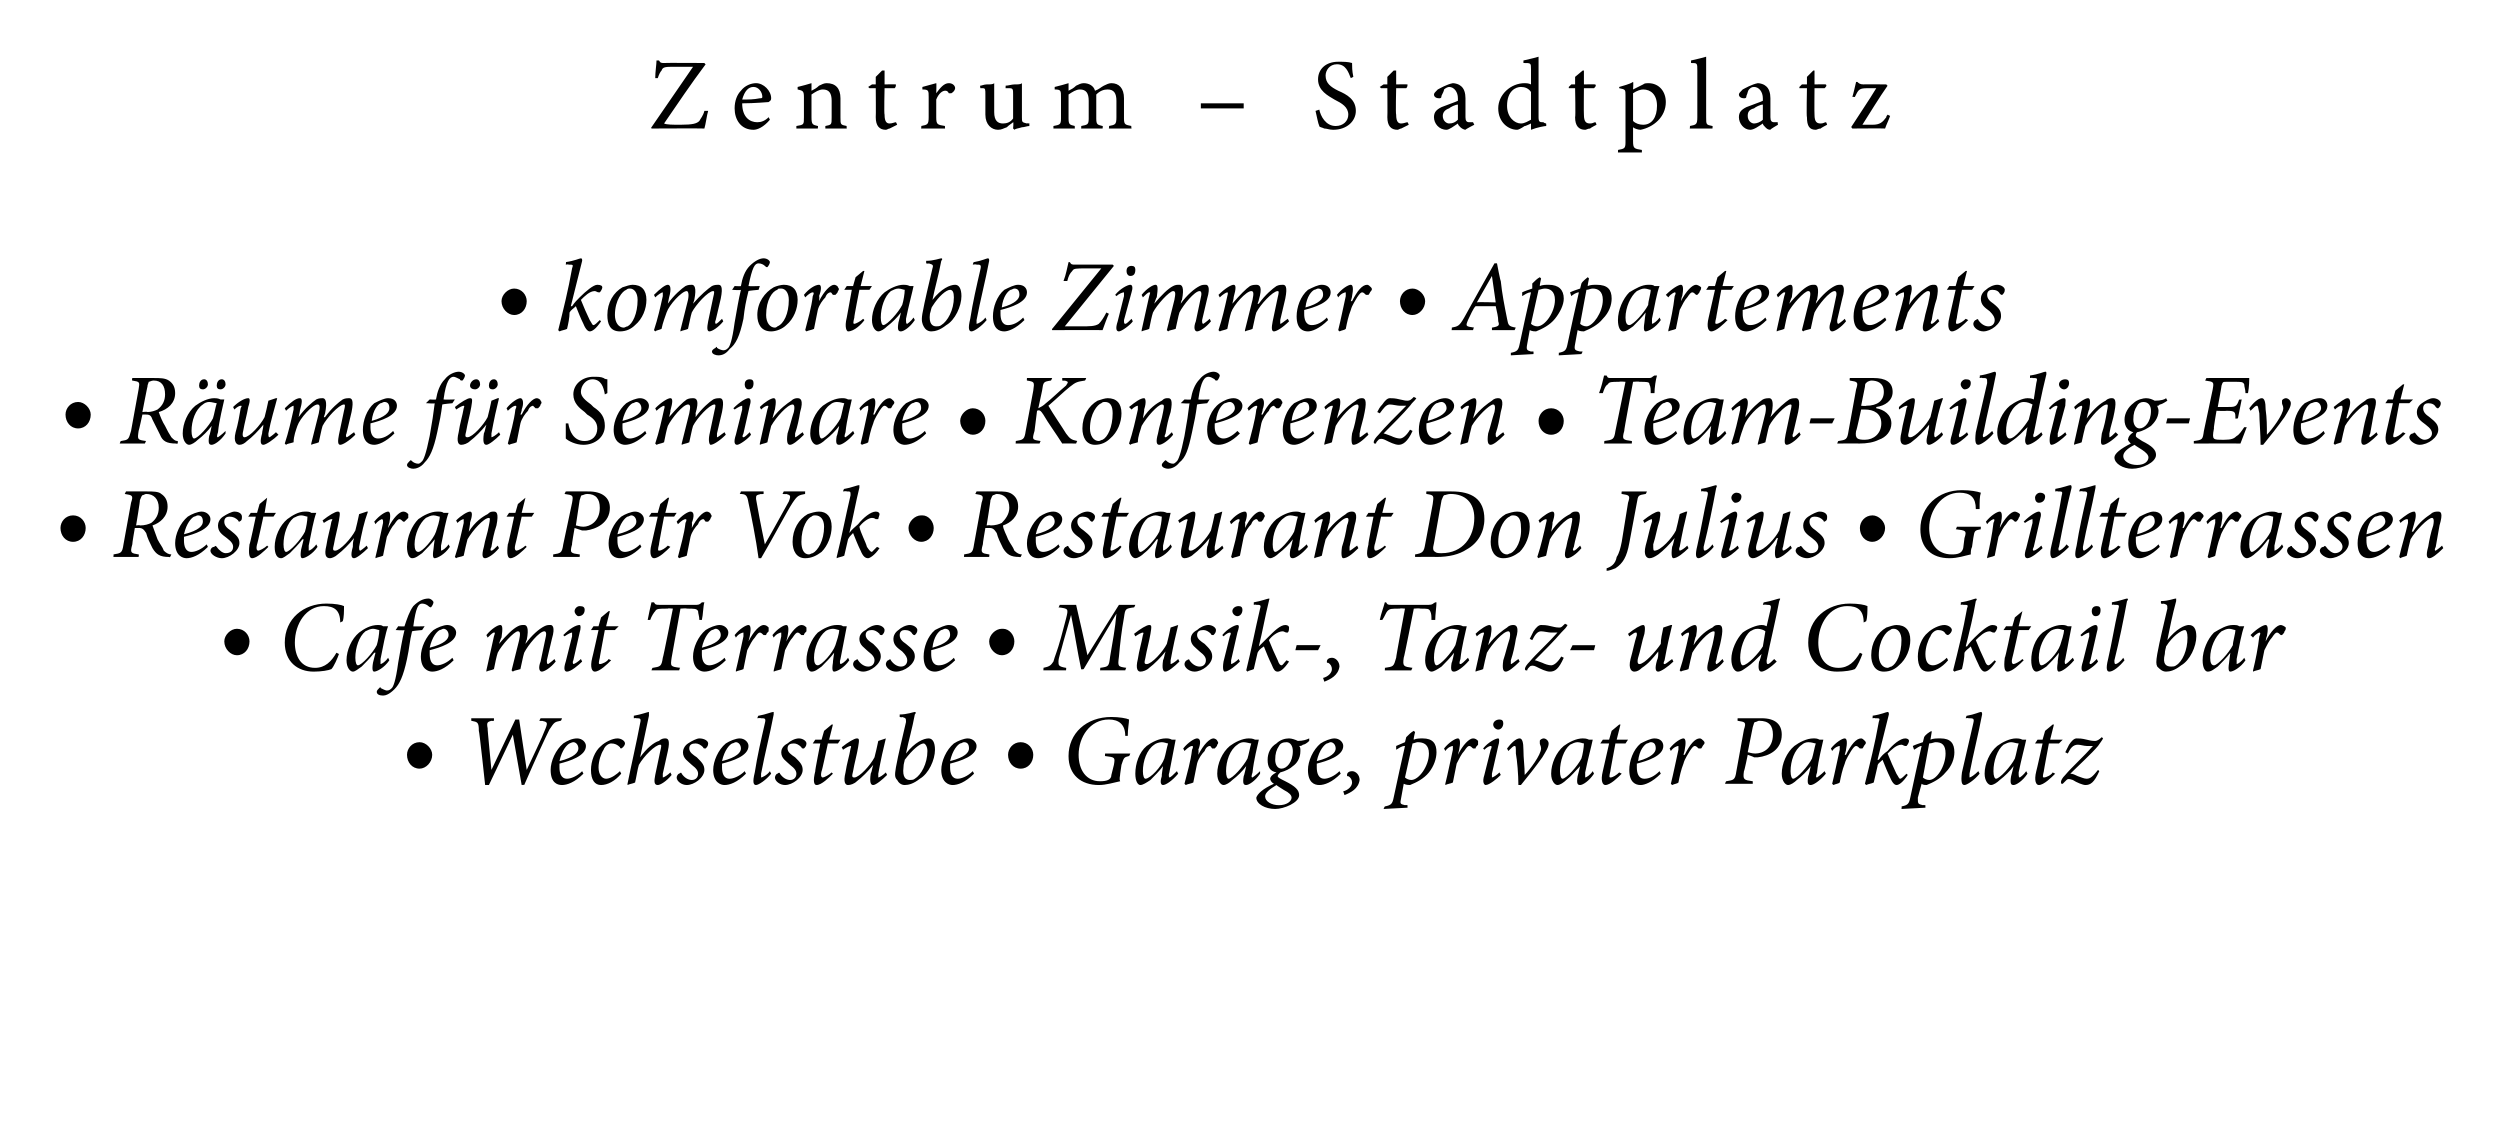 <?xml version="1.0" standalone="no"?><!DOCTYPE svg PUBLIC "-//W3C//DTD SVG 1.1//EN" "http://www.w3.org/Graphics/SVG/1.1/DTD/svg11.dtd"><svg xmlns="http://www.w3.org/2000/svg" version="1.1" width="198.4px" height="89.2px" viewBox="0 0 198.4 89.2"><desc>Zentrum Stadtplatz komfortable Zimmer Appartements R ume f r Seminare Konferenzen Team-Building-Events</desc><defs/><g id="Polygon221430"><path d="m33.3 58.9c.5 0 1 .5 1 1c0 .6-.5 1.1-1 1.1c-.6 0-1-.5-1-1.1c0-.5.4-1 1-1zm11.2-1.7c-.5.1-.5.1-.9.7c-.3.6-1 2.1-2 4.4c0-.03-.2 0-.2 0l-.7-4l-1.9 4h-.3s-.46-4.33-.5-4.3c0-.7-.1-.7-.6-.8v-.2h1.8v.2s-.2.03-.2 0c-.3.1-.4.1-.3.6c-.03-.05.3 3.3.3 3.3l1.9-4h.3l.6 4s.04.01 0 0c.5-1.1 1.2-2.5 1.5-3.3c.2-.5.1-.5-.3-.6c.04.03-.2 0-.2 0l.1-.2h1.7s-.06.2-.1.2zm1.8 4.2c-.7.7-1.3.9-1.7.9c-.4 0-.9-.2-.9-1.2c0-.7.4-1.6 1-2.1c.3-.2.7-.4 1.1-.4c.4 0 .7.3.7.6c0 .8-1.3 1.2-2.1 1.4v.3c0 .4.1.9.6.9c.3 0 .8-.2 1.2-.6l.1.2zM45.2 59c-.2.1-.6.5-.8 1.4c1.2-.3 1.5-.7 1.5-1c0-.3-.2-.5-.4-.5c-.1 0-.3.1-.3.1zm4.1 2.4c-.5.6-1.1.9-1.6.9c-.5 0-.8-.4-.8-1.2c0-.7.3-1.5.8-1.9c.3-.3.9-.6 1.3-.6c.3 0 .6.2.6.4c0 .1-.1.3-.3.4c0 0-.1 0-.1-.1c-.2-.2-.4-.3-.7-.3c-.2 0-.5.2-.6.5c-.2.3-.4.9-.4 1.4c0 .6.3.9.6.9c.4 0 .9-.4 1.1-.6l.1.2zm4 .1c-.4.5-.9.8-1.1.8c-.3 0-.3-.3-.2-.8l.4-1.9c.1-.4.1-.5 0-.5c-.4 0-1.3.9-1.7 1.6c-.1.3-.2 1-.3 1.4c-.2.1-.4.1-.6.2v-.1c.3-1.5.7-3.2 1-4.8c.1-.4 0-.4-.3-.4c.01-.03-.2 0-.2 0v-.2c.6-.1 1.1-.3 1.2-.3v.3l-.7 3.3s0-.02 0 0c.5-.7 1.1-1.2 1.5-1.3c.2-.2.4-.2.5-.2c.2 0 .4.1.2 1l-.4 1.8v.3c.1 0 .4-.2.6-.4l.1.2zm.4.2c0-.1.1-.3.2-.3c.1-.1.2-.1.2 0c.2.3.5.5.8.5c.3 0 .5-.2.5-.5c0-.2-.1-.4-.5-.7c-.3-.3-.7-.5-.7-1c0-.2.1-.5.4-.7c.3-.2.7-.4.9-.4c.4 0 .7.2.7.4c0 .2-.1.3-.2.4c-.1 0-.2 0-.2-.1c-.2-.2-.4-.3-.6-.3c-.3 0-.5.1-.5.4c0 .3.3.5.6.7c.4.4.6.6.6 1c0 .6-.8 1.2-1.4 1.2c-.4 0-.8-.3-.8-.6zm5.5-.3c-.7.7-1.3.9-1.7.9c-.3 0-.9-.2-.9-1.2c0-.7.4-1.6 1-2.1c.3-.2.8-.4 1.1-.4c.4 0 .7.3.7.6c0 .8-1.3 1.2-2.1 1.4v.3c0 .4.1.9.6.9c.3 0 .8-.2 1.2-.6l.1.2zM58.1 59c-.2.1-.6.5-.8 1.4c1.2-.3 1.5-.7 1.5-1c0-.3-.2-.5-.4-.5c-.1 0-.2.1-.3.1zm3.1 2.4c-.4.5-1 .9-1.2.9c-.2 0-.3-.2-.1-1c.2-1.3.5-2.6.8-3.9c.1-.4 0-.4-.3-.4c-.04-.04-.3 0-.3 0c0 0 .07-.24.1-.2c.6-.1 1-.3 1.2-.3v.2c-.3 1.6-.7 3.1-1 4.7v.3c.1 0 .5-.2.7-.5l.1.2zm.3.3c0-.1.1-.3.2-.3c.1-.1.2-.1.2 0c.2.3.5.5.8.5c.3 0 .5-.2.5-.5c0-.2-.1-.4-.5-.7c-.3-.3-.7-.5-.7-1c0-.2.1-.5.5-.7c.2-.2.6-.4.9-.4c.3 0 .6.2.6.4c0 .2-.1.3-.2.4c-.1 0-.2 0-.2-.1c-.2-.2-.4-.3-.6-.3c-.3 0-.5.1-.5.4c0 .3.3.5.6.7c.4.4.6.6.6 1c0 .6-.8 1.2-1.4 1.2c-.4 0-.8-.3-.8-.6zm5-2.7h-.8s-.47 2.23-.5 2.2c-.1.4 0 .5.1.5c.1 0 .5-.2.7-.4l.1.1c-.3.3-.9.9-1.3.9c-.2 0-.3-.3-.1-1.1c-.04.02.4-2.2.4-2.2h-.6l.2-.3h.5l.2-.7l.6-.5h.1l-.3 1.2h.9l-.2.3zm3.9 2.5c-.4.4-.9.8-1.1.8c-.2 0-.3-.2-.2-.9c.1-.2.1-.4.2-.7c-.4.5-.9 1-1.3 1.3c-.2.2-.5.3-.7.3c-.2 0-.4-.2-.2-1c.1-.7.3-1.3.4-1.9c.1-.2 0-.2 0-.2c-.1 0-.3.1-.6.3l-.1-.2c.5-.4 1-.7 1.2-.7c.2 0 .2.1.1.7c-.1.6-.3 1.3-.4 1.9c-.1.4-.1.5.1.5c.4 0 1.3-1 1.6-1.6c.1-.4.2-.8.3-1.3l.6-.2s.04-.01 0 0c-.2.8-.4 1.7-.6 2.8v.3c.1 0 .4-.2.6-.4l.1.2zm1-4.8c.6 0 1.1-.2 1.2-.2c.1 0 .1.1 0 .2c-.2 1.1-.5 2.1-.7 3.1c.7-.9 1.4-1.2 1.8-1.2c.3 0 .5.3.5.9c0 .8-.5 1.9-1.2 2.3c-.5.4-.9.5-1.2.5c-.3 0-.5-.2-.6-.4c-.2-.2-.2-.4-.1-1c.2-1.1.5-2.3.8-3.6c0-.3 0-.3-.3-.4c.01.05-.2 0-.2 0v-.2zm1.2 5.1c.5-.3 1-1.2 1-2.2c0-.4-.2-.6-.3-.6c-.3 0-.9.5-1.5 1.3c0 .1-.1.3-.1.6c-.1.8.2 1 .5 1c.1 0 .3 0 .4-.1zm4.7-.4c-.7.7-1.3.9-1.7.9c-.3 0-.9-.2-.9-1.2c0-.7.4-1.6 1-2.1c.3-.2.8-.4 1.1-.4c.4 0 .7.3.7.6c0 .8-1.3 1.2-2.1 1.4v.3c0 .4.1.9.6.9c.3 0 .8-.2 1.2-.6l.1.2zM76.2 59c-.2.1-.6.5-.8 1.4c1.2-.3 1.5-.7 1.5-1c0-.3-.1-.5-.4-.5c-.1 0-.2.1-.3.1zm4.8-.1c.6 0 1 .5 1 1c0 .6-.4 1.1-1 1.1c-.6 0-1-.5-1-1.1c0-.5.4-1 1-1zm8.3-.5c0-.9-.5-1.3-1.3-1.3c-1.5 0-2.4 1.4-2.4 2.8c0 1.2.6 2.1 1.7 2.1c.5 0 .9-.1.9-.5l.2-.8c.1-.6.1-.6-.7-.7c-.02.02 0-.2 0-.2h2s-.07.21-.1.2c-.4.1-.4.1-.6.7l-.1.7c0 .2-.1.4 0 .6c-.5.1-1.1.3-1.7.3c-1.4 0-2.4-.8-2.4-2.3c0-1.8 1.4-3.1 3.4-3.1c.6 0 1.2.1 1.4.2c0 .3-.1.7-.1 1.3h-.2zm4.2 3c-.5.6-1 .9-1.2.9c-.1 0-.3-.1-.1-.7c-.03-.03.1-.8.1-.8c0 0 0 .01 0 0c-.3.4-.7.8-1 1.1c-.3.2-.6.4-.8.4c-.2 0-.4-.3-.4-.9c0-.8.3-1.7.9-2.2c.4-.3 1-.6 1.5-.6c.2 0 .3 0 .5.1h.3l-.5 2.6c-.1.3 0 .4 0 .4c.1 0 .3-.2.6-.5l.1.2zm-1.1-1.2c.1-.3.2-.9.3-1.2c-.1 0-.3-.1-.5-.1c-.2 0-.5.1-.6.2c-.6.4-.9 1.3-.9 2.1c0 .4.1.6.2.6c.4 0 1.3-1 1.5-1.6zm2.7-.3c.4-.8.9-1.3 1.2-1.3c.1 0 .3.1.3.2c.1.1.1.2 0 .3c0 .1-.1.2-.2.3h-.2c-.1-.1-.1-.2-.2-.2c-.1 0-.3.1-.4.4c-.2.2-.5.6-.6 1l-.3 1.5c-.2.1-.4.1-.6.2l-.1-.1c.2-.8.5-1.8.6-2.7c.1-.2.1-.3 0-.3c-.1 0-.3.1-.6.4l-.1-.2c.4-.5.9-.8 1.1-.8c.3 0 .3.4.1.9c.04.01 0 .4 0 .4c0 0-.02.01 0 0zm4.9 1.5c-.4.6-.9.9-1.1.9c-.2 0-.3-.1-.2-.7c.04-.03.2-.8.2-.8c0 0-.03.01 0 0c-.3.4-.7.8-1.1 1.1c-.2.2-.5.4-.7.4c-.2 0-.5-.3-.5-.9c0-.8.4-1.7 1-2.2c.4-.3 1-.6 1.5-.6c.1 0 .3 0 .5.1h.3c-.1.5-.4 1.6-.5 2.6c-.1.3-.1.4 0 .4c0 0 .3-.2.6-.5v.2zm-1-1.2c.1-.3.2-.9.3-1.2c-.1 0-.4-.1-.6-.1c-.2 0-.4.1-.5.2c-.6.4-.9 1.3-.9 2.1c0 .4.1.6.2.6c.3 0 1.2-1 1.5-1.6zm4.9-1.4c-.2.2-.4.3-.5.3c-.1.1-.2.1-.3.1c.1.1.1.2.1.4c0 .6-.3 1-.6 1.2c-.2.2-.6.4-1 .5c-.1.1-.2.2-.2.3c0 .1.2.2.6.4c.8.4 1.1.7 1.1 1.1c0 .6-1.2 1.1-1.9 1.1c-.8 0-1.5-.4-1.5-.9c.1-.3.5-.7 1.4-1.1c-.2-.1-.3-.3-.3-.4c0-.1.1-.3.5-.5c-.5-.1-.7-.4-.7-1c0-.5.2-1 .7-1.3c.3-.3.7-.4 1-.4c.2 0 .5.1.7.2c.4 0 .7-.1.9-.2v.2zm-1.3.8c0-.4-.2-.7-.5-.7c-.3 0-.5.1-.6.3c-.2.3-.3.6-.3 1.1c0 .4.2.7.5.7c.4 0 .9-.5.9-1.4zm-.1 3.7c0-.2-.2-.4-.6-.6c-.3-.2-.5-.3-.6-.4c-.5.3-.9.6-.9.9c0 .4.5.7 1.1.7c.6 0 1-.3 1-.6zm3.9-1.9c-.7.7-1.3.9-1.7.9c-.4 0-.9-.2-.9-1.2c0-.7.4-1.6 1-2.1c.3-.2.8-.4 1.1-.4c.4 0 .7.3.7.6c0 .8-1.3 1.2-2.1 1.4v.3c0 .4.1.9.6.9c.3 0 .8-.2 1.2-.6l.1.2zm-1.1-2.4c-.2.1-.6.5-.8 1.4c1.2-.3 1.5-.7 1.5-1c0-.3-.2-.5-.4-.5c-.1 0-.2.1-.3.1zm1.3 3.8c.4-.1.7-.4.7-.7c0-.2-.1-.4-.3-.5c-.1 0-.1 0-.1-.1c0-.2.2-.3.4-.3c.3 0 .6.3.6.7c-.1.7-.7 1-1.2 1.2l-.1-.3zm5.6-4.1c.2-.1.5-.1.7-.1c.8 0 1.1.4 1.1 1.1c0 .5-.2 1.1-.6 1.6c-.4.5-1 .8-1.5 1c-.1 0-.3 0-.5-.1l-.2 1.1c-.1.5-.1.5.3.6c.03-.02.2 0 .2 0v.2l-1.9.1s.09-.21.1-.2c.5-.1.6-.2.7-.7c.3-1.4.6-2.8.9-4.1c-.3 0-.5.2-.7.3v-.3c.2-.1.5-.2.7-.3l.1-.4c.2-.2.4-.4.6-.5l.1.1s-.15.59-.1.6zm-.7 3c.1.1.3.2.5.2c.6 0 1.4-1.1 1.4-2.1c0-.7-.4-.9-.9-.9c-.1 0-.3.1-.4.1l-.6 2.7zm4.2-1.8c.4-.8.9-1.3 1.2-1.3c.2 0 .3.1.4.2v.3c-.1.1-.2.2-.2.3h-.2c-.1-.1-.2-.2-.3-.2c-.1 0-.2.1-.4.4c-.2.2-.4.6-.6 1l-.3 1.5c-.2.1-.4.1-.6.2v-.1c.2-.8.4-1.8.6-2.7v-.3c-.1 0-.4.1-.6.4l-.1-.2c.4-.5.9-.8 1.1-.8c.2 0 .2.4.1.9l-.1.4s.03.01 0 0zm3.6-2.5c0 .3-.2.5-.4.5c-.2 0-.4-.2-.4-.4c0-.2.2-.4.5-.4c.2 0 .3.1.3.3zm-.2 4.1c-.3.3-.9.8-1.2.8c-.1 0-.3-.2-.1-.8l.5-2c.1-.2.1-.3 0-.3c-.1 0-.3.1-.5.3l-.1-.1c.4-.5 1-.8 1.2-.8c.1 0 .1.3 0 .6l-.5 2.2v.3c.1 0 .4-.2.6-.4l.1.2zm1.9 0c.4-.4 1.3-1.6 1.3-2.1c0-.2-.1-.3-.1-.4v-.2c0-.1.2-.2.3-.2c.2 0 .4.2.4.4c0 .3-.2.6-.5 1.1c-.5.7-1.2 1.6-1.7 2.2h-.2c0-.8-.1-2-.2-2.5c0-.5 0-.6-.1-.6c-.1 0-.2.1-.5.4l-.1-.2c.3-.4.7-.8 1-.8c.2 0 .3.3.3.9c0 .7.1 1.3.1 2zm5.5-.1c-.4.6-.9.9-1.1.9c-.2 0-.3-.1-.2-.7c.02-.03.2-.8.2-.8c0 0-.05.01 0 0c-.4.4-.7.8-1.1 1.1c-.2.2-.5.4-.7.4c-.2 0-.5-.3-.5-.9c0-.8.4-1.7 1-2.2c.4-.3 1-.6 1.5-.6c.1 0 .3 0 .5.1h.3c-.1.5-.4 1.6-.6 2.6v.4c.1 0 .4-.2.6-.5l.1.2zm-1-1.2c.1-.3.2-.9.2-1.2c-.1 0-.3-.1-.5-.1c-.2 0-.4.1-.6.2c-.5.4-.8 1.3-.8 2.1c0 .4.1.6.2.6c.3 0 1.2-1 1.5-1.6zM129 59h-.8s-.42 2.23-.4 2.2c-.1.4-.1.5 0 .5c.2 0 .5-.2.7-.4l.2.1c-.3.3-.9.9-1.3.9c-.2 0-.4-.3-.2-1.1l.5-2.2h-.7l.2-.3h.5l.2-.7l.6-.5h.1l-.3 1.2h.9l-.2.3zm2.8 2.4c-.7.7-1.3.9-1.6.9c-.4 0-.9-.2-.9-1.2c0-.7.3-1.6.9-2.1c.4-.2.8-.4 1.1-.4c.5 0 .7.3.7.6c0 .8-1.3 1.2-2.1 1.4v.3c0 .4.1.9.6.9c.4 0 .8-.2 1.2-.6l.1.2zm-1.1-2.4c-.2.1-.6.5-.7 1.4c1.1-.3 1.4-.7 1.4-1c0-.3-.1-.5-.4-.5c-.1 0-.2.1-.3.1zm3 .9c.4-.8.8-1.3 1.2-1.3c.1 0 .2.1.3.2c.1.1.1.2 0 .3c-.1.1-.1.2-.2.3h-.2c-.1-.1-.2-.2-.3-.2c-.1 0-.2.1-.4.4c-.1.2-.4.6-.5 1c-.2.5-.3 1-.4 1.5c-.1.1-.3.1-.5.2l-.1-.1c.2-.8.4-1.8.6-2.7v-.3c-.1 0-.4.1-.6.4l-.1-.2c.4-.5.9-.8 1.1-.8c.2 0 .2.4.1.9c.02.01-.1.4-.1.4h.1zm6.1-2.9c1.1 0 1.6.5 1.6 1.3c0 1.2-1 1.7-1.9 1.8h-.3c.02-.02-.5-.2-.5-.2c0 0-.26 1.29-.3 1.3c-.1.7 0 .7.7.8v.2h-2.2s.08-.24.1-.2c.6-.1.7-.1.8-.8l.6-3.3c.2-.6.1-.6-.5-.7c-.02 0 0-.2 0-.2h1.9zm-1.1 2.7c.1 0 .3.1.6.1c.6 0 1.4-.4 1.4-1.5c0-.7-.3-1.1-1.1-1.1c-.1 0-.2.1-.3.1c-.1 0-.1.1-.2.4l-.4 2zm6.2 1.7c-.5.6-1 .9-1.2.9c-.2 0-.3-.1-.2-.7c.04-.03.2-.8.2-.8c0 0-.02.01 0 0c-.3.4-.7.8-1.1 1.1c-.2.2-.5.4-.7.4c-.2 0-.5-.3-.5-.9c0-.8.4-1.7 1-2.2c.4-.3 1-.6 1.5-.6c.2 0 .3 0 .5.1h.3c-.1.5-.4 1.6-.5 2.6c-.1.3-.1.4 0 .4c0 0 .3-.2.6-.5l.1.2zm-1.1-1.2c.1-.3.2-.9.3-1.2c-.1 0-.3-.1-.6-.1c-.2 0-.4.1-.5.2c-.6.4-.9 1.3-.9 2.1c0 .4.1.6.2.6c.3 0 1.2-1 1.5-1.6zm2.7-.3c.4-.8.8-1.3 1.2-1.3c.1 0 .2.1.3.2c.1.1.1.2 0 .3c-.1.1-.1.2-.2.3h-.2c-.1-.1-.2-.2-.3-.2c-.1 0-.2.1-.4.4c-.1.2-.4.6-.5 1c-.2.5-.3 1-.4 1.5c-.1.1-.3.1-.5.2l-.1-.1c.2-.8.4-1.8.6-2.7v-.3c-.1 0-.4.1-.6.4l-.1-.2c.4-.5.9-.8 1.1-.8c.2 0 .2.4.1.9c.02.01-.1.4-.1.4h.1zm4.9 1.6c-.4.6-.7.8-.9.8c-.1 0-.3-.1-.5-.6c-.2-.4-.4-.9-.6-1.4c-.2.2-.4.3-.4.5l-.3 1.3c-.2.1-.4.1-.6.2l-.1-.1c.4-1.6.8-3.2 1.1-4.9c.1-.3.1-.3-.3-.3c.05-.04-.2 0-.2 0c0 0 .04-.24 0-.2c.7-.1 1.1-.3 1.2-.3c.1 0 .1.1.1.2l-.9 3.6h.1c.2-.3.4-.5.7-.7c.4-.5 1-1 1.4-1c.2 0 .3.1.3.2c0 .1-.1.3-.2.4h-.1c-.1 0-.2-.1-.3-.1c-.4 0-.8.4-1.1.7c.2.5.5 1.2.7 1.6c.2.3.2.4.3.4c.1 0 .3-.2.5-.4l.1.1zm1.8-2.8c.2-.1.5-.1.8-.1c.8 0 1.1.4 1.1 1.1c0 .5-.2 1.1-.7 1.6c-.4.5-1 .8-1.5 1c-.1 0-.3 0-.4-.1l-.3 1.1c0 .5 0 .5.4.6c-.02-.02.2 0 .2 0v.2l-1.9.1s.04-.21 0-.2c.5-.1.6-.2.7-.7c.3-1.4.6-2.8.9-4.1c-.2 0-.4.2-.6.3l-.1-.3c.2-.1.5-.2.8-.3l.1-.4c.1-.2.4-.4.6-.5c-.03.03 0 .1 0 .1l-.1.6zm-.6 3c.1.1.3.2.5.2c.6 0 1.3-1.1 1.3-2.1c0-.7-.3-.9-.8-.9c-.1 0-.3.1-.5.1l-.5 2.7zm4.5-.3c-.4.5-1 .9-1.2.9c-.2 0-.3-.2-.2-1l.9-3.9c.1-.4 0-.4-.4-.4c.05-.04-.2 0-.2 0c0 0 .06-.24.1-.2c.6-.1 1-.3 1.1-.3c.1 0 .1.1.1.2c-.3 1.6-.7 3.1-1 4.7v.3c.1 0 .4-.2.7-.5l.1.2zm3.8 0c-.4.6-.9.9-1.1.9c-.2 0-.3-.1-.2-.7c.02-.03.2-.8.2-.8c0 0-.04.01 0 0c-.3.4-.7.8-1.1 1.1c-.2.2-.5.4-.7.4c-.2 0-.5-.3-.5-.9c0-.8.4-1.7 1-2.2c.4-.3 1-.6 1.5-.6c.1 0 .3 0 .5.1h.3c-.1.5-.4 1.6-.6 2.6c0 .3 0 .4.1.4c0 0 .3-.2.5-.5l.1.2zm-1-1.2c.1-.3.2-.9.3-1.2c-.2 0-.4-.1-.6-.1c-.2 0-.4.1-.6.2c-.5.4-.8 1.3-.8 2.1c0 .4.1.6.2.6c.3 0 1.2-1 1.5-1.6zm3.5-1.2h-.8s-.42 2.23-.4 2.2c-.1.4-.1.5 0 .5c.2 0 .6-.2.7-.4l.2.1c-.3.3-.9.9-1.3.9c-.2 0-.4-.3-.2-1.1c.01.02.5-2.2.5-2.2h-.6l.2-.3h.4l.2-.7l.6-.5h.1l-.3 1.2h1l-.3.3zm3.5-.4c-.1.2-.2.3-.4.6c-.5.6-1.6 1.6-2.2 2.2c.2 0 .4.1.6.2c.3.1.5.2.7.2c.3 0 .5-.2.9-.7l.1.1c-.4.9-.7 1.1-1.1 1.1c-.2 0-.7-.2-1-.4c-.3-.1-.4-.1-.5 0l-.3.3h-.1s-.2-.2.3-.7c.5-.6 1.5-1.5 2.2-2.3h-.5c-.2 0-.5-.1-.7-.1c-.4 0-.6.3-.8.7l-.2-.1l.3-.6c.2-.3.4-.5.6-.5c.2 0 .4 0 .8.1c.4.1.5.1.7.1c.1 0 .3-.1.5-.3l.1.1z" stroke="none" fill="#000"/></g><g id="Polygon221429"><path d="m18.8 49.9c.6 0 1 .5 1 1c0 .6-.4 1.1-1 1.1c-.5 0-1-.5-1-1.1c0-.5.5-1 1-1zm8.1 2c-.1.3-.4 1-.6 1.2c-.2.1-.8.2-1.4.2c-1.3 0-2.3-.8-2.3-2.3c0-1.9 1.5-3.1 3.3-3.1c.7 0 1.2.1 1.4.2c0 .4 0 .9-.1 1.2l-.2.1c0-1-.5-1.3-1.3-1.3c-1.4 0-2.3 1.4-2.3 2.9c0 1.1.5 2 1.6 2c.8 0 1.3-.5 1.7-1.2l.2.1zm4 .5c-.4.6-1 .9-1.2.9c-.1 0-.2-.1-.1-.7l.2-.8h-.1c-.3.4-.7.8-1 1.1c-.3.2-.5.4-.7.4c-.2 0-.5-.3-.5-.9c0-.8.4-1.7 1-2.2c.4-.3.9-.6 1.5-.6c.1 0 .3 0 .4.1h.4c-.2.5-.4 1.6-.6 2.6v.4c.1 0 .4-.2.6-.5l.1.2zm-1-1.2c.1-.3.2-.9.2-1.2c-.1 0-.3-.1-.5-.1c-.2 0-.4.1-.6.2c-.5.4-.8 1.3-.8 2.1c0 .4.1.6.2.6c.3 0 1.2-1 1.5-1.6zm2.2-1.5c.2-.6.4-1.2.7-1.6c.4-.4.8-.6 1.2-.6c.2 0 .4.2.4.3c0 .1-.1.3-.2.4c0 0-.1 0-.2-.1c-.1-.1-.3-.2-.5-.2c-.3 0-.5.3-.7 1.8c-.05.03.9 0 .9 0l-.2.3s-.8.07-.8.1c-.2.8-.2 1.3-.4 2.2c-.3 1.4-.6 2-1 2.4c-.4.4-.7.5-.9.5c-.3 0-.5-.1-.5-.3c0-.1.1-.2.2-.3c.1-.1.1-.1.1 0c.2.1.4.2.5.2c.2 0 .3-.1.4-.2c.1-.1.3-.5.5-2c.2-1.1.3-1.8.5-2.6c-.03.05-.7 0-.7 0l.2-.3s.54.03.5 0zm3.9 2.7c-.7.7-1.3.9-1.7.9c-.3 0-.9-.2-.9-1.2c0-.7.4-1.6 1-2.1c.3-.2.8-.4 1.1-.4c.4 0 .7.3.7.6c0 .8-1.3 1.2-2.1 1.4v.3c0 .4.1.9.6.9c.3 0 .8-.2 1.2-.6l.1.2zM34.9 50c-.2.1-.6.5-.8 1.4c1.2-.3 1.5-.7 1.5-1c0-.3-.2-.5-.4-.5c-.1 0-.2.1-.3.1zm9.2 2.5c-.4.5-.9.8-1.1.8c-.2 0-.3-.3-.1-.8l.4-1.9c.1-.4 0-.5-.1-.5c-.4 0-1.3 1.1-1.6 1.7c-.1.3-.2.9-.3 1.3c-.3.1-.5.1-.6.2l-.1-.1l.6-2.4c.1-.5.1-.7-.1-.7c-.3 0-1.3 1.1-1.6 1.7c-.1.3-.2.8-.3 1.3c-.2.1-.4.1-.6.2v-.1l.6-2.7c.1-.3.1-.3 0-.3c-.1 0-.3.2-.5.4l-.1-.2c.4-.5.9-.8 1.1-.8c.2 0 .2.3.1 1c-.03-.02-.2.5-.2.5c0 0 .04.04 0 0c.6-.7 1.1-1.2 1.5-1.4c.2-.1.3-.1.5-.1c.2 0 .4.2.2 1.2c-.04 0-.1.3-.1.3c0 0 .01.03 0 0c.5-.7 1.1-1.2 1.5-1.4c.2-.1.3-.1.5-.1c.1 0 .4.1.1 1.1l-.4 1.7c0 .2 0 .3.1.3c0 0 .3-.2.5-.4l.1.2zm2.3-4.1c0 .3-.2.5-.5.5c-.1 0-.3-.2-.3-.4c0-.2.2-.4.4-.4c.3 0 .4.1.4.3zm-.2 4.1c-.3.3-.9.8-1.2.8c-.2 0-.3-.2-.1-.8l.5-2v-.3c-.1 0-.3.1-.6.3l-.1-.1c.5-.5 1-.8 1.3-.8c.1 0 .1.3 0 .6l-.5 2.2c-.1.2 0 .3 0 .3c.1 0 .4-.2.6-.4l.1.2zm2.6-2.5h-.8s-.42 2.23-.4 2.2c-.1.4-.1.5 0 .5c.2 0 .6-.2.7-.4l.2.1c-.3.3-.9.9-1.3.9c-.2 0-.4-.3-.2-1.1c.01.02.5-2.2.5-2.2h-.6l.2-.3h.4l.2-.7l.6-.5h.1l-.3 1.2h1l-.3.3zm7.1-2.2c-.1.3-.1 1-.2 1.4h-.2c0-.3-.1-.5-.1-.7c-.1-.2-.3-.2-.9-.2c.02-.04-.5 0-.5 0l-.7 3.9c-.1.7-.1.7.7.8c-.05-.04-.1.2-.1.2h-2.2s.08-.24.1-.2c.6-.1.7-.1.8-.8c.03.02.8-3.9.8-3.9c0 0-.43-.04-.4 0c-.7 0-.9 0-1 .2c-.1.1-.3.4-.4.7h-.2c.1-.5.2-1 .3-1.4h.2c.1.2.2.2.4.2h3c.2 0 .3-.1.4-.2h.2zm1.7 4.6c-.7.7-1.3.9-1.7.9c-.3 0-.9-.2-.9-1.2c0-.7.4-1.6 1-2.1c.3-.2.8-.4 1.1-.4c.4 0 .7.3.7.6c0 .8-1.3 1.2-2.1 1.4v.3c0 .4.1.9.6.9c.3 0 .8-.2 1.2-.6l.1.2zM56.5 50c-.2.1-.6.5-.8 1.4c1.2-.3 1.5-.7 1.5-1c0-.3-.2-.5-.4-.5c-.1 0-.2.1-.3.1zm2.9.9c.4-.8.9-1.3 1.2-1.3c.2 0 .3.1.4.2v.3c-.1.1-.2.2-.2.3h-.2c-.1-.1-.2-.2-.3-.2c-.1 0-.2.1-.4.4c-.2.2-.4.6-.6 1l-.3 1.5c-.2.1-.4.1-.6.2v-.1c.2-.8.4-1.8.6-2.7v-.3c-.1 0-.4.1-.6.4l-.1-.2c.4-.5.9-.8 1.1-.8c.2 0 .2.4.1.9l-.1.4s.02.01 0 0zm3 0c.4-.8.9-1.3 1.2-1.3c.2 0 .3.1.4.2v.3c-.1.1-.2.2-.2.3h-.2c-.1-.1-.2-.2-.3-.2c-.1 0-.2.1-.4.4c-.2.2-.4.6-.6 1l-.3 1.5c-.2.1-.4.1-.6.2v-.1c.2-.8.4-1.8.6-2.7v-.3c-.1 0-.4.1-.6.4l-.1-.2c.4-.5.9-.8 1.1-.8c.2 0 .2.4.1.9l-.1.4s.02.01 0 0zm5 1.5c-.4.6-1 .9-1.2.9c-.1 0-.2-.1-.1-.7c-.02-.03.1-.8.1-.8c0 0 .02.01 0 0c-.3.4-.7.8-1 1.1c-.3.2-.5.4-.8.4c-.2 0-.4-.3-.4-.9c0-.8.4-1.7.9-2.2c.4-.3 1-.6 1.5-.6c.2 0 .4 0 .5.1h.3l-.5 2.6c-.1.3 0 .4 0 .4c.1 0 .4-.2.6-.5l.1.2zm-1.1-1.2c.1-.3.3-.9.3-1.2c-.1 0-.3-.1-.5-.1c-.2 0-.5.1-.6.2c-.5.4-.9 1.3-.9 2.1c0 .4.1.6.3.6c.3 0 1.2-1 1.4-1.6zm1.4 1.5c0-.1.1-.3.2-.3c.1-.1.2-.1.2 0c.2.3.5.5.8.5c.3 0 .5-.2.5-.5c0-.2-.1-.4-.5-.7c-.3-.3-.7-.5-.7-1c0-.2.1-.5.5-.7c.2-.2.6-.4.9-.4c.3 0 .6.2.6.4c0 .2-.1.3-.2.4c-.1 0-.2 0-.2-.1c-.2-.2-.4-.3-.6-.3c-.3 0-.5.1-.5.4c0 .3.3.5.6.7c.4.4.6.6.6 1c0 .6-.8 1.2-1.4 1.2c-.4 0-.8-.3-.8-.6zm2.6 0c0-.1.1-.3.2-.3c.1-.1.2-.1.2 0c.2.3.5.5.8.5c.3 0 .5-.2.5-.5c0-.2-.1-.4-.4-.7c-.4-.3-.7-.5-.7-1c0-.2.1-.5.4-.7c.2-.2.6-.4.9-.4c.3 0 .6.2.6.4c0 .2-.1.3-.2.4c-.1 0-.1 0-.2-.1c-.1-.2-.3-.3-.6-.3c-.2 0-.4.1-.4.4c0 .3.2.5.5.7c.5.4.7.6.7 1c0 .6-.8 1.2-1.5 1.2c-.4 0-.8-.3-.8-.6zm5.5-.3c-.7.7-1.3.9-1.6.9c-.4 0-.9-.2-.9-1.2c0-.7.3-1.6.9-2.1c.4-.2.8-.4 1.1-.4c.5 0 .7.3.7.6c0 .8-1.3 1.2-2.1 1.4v.3c0 .4.1.9.6.9c.4 0 .8-.2 1.2-.6l.1.2zM74.7 50c-.2.1-.6.5-.7 1.4c1.1-.3 1.4-.7 1.4-1c0-.3-.1-.5-.4-.5c-.1 0-.2.1-.3.1zm4.9-.1c.5 0 .9.5.9 1c0 .6-.4 1.1-1 1.1c-.5 0-1-.5-1-1.1c0-.5.5-1 1-1h.1zM90 48.2c-.7.1-.7.1-.8.8c-.2 1.1-.3 2-.4 3.1c-.1.8-.1.8.6.9c-.03-.04-.1.2-.1.2h-2s.04-.24 0-.2c.7-.1.7-.1.8-.9c.2-1.2.4-2.2.5-3.4c.05.03 0 0 0 0L86 53.1s-.2.05-.2 0c-.3-1.4-.5-2.8-.8-4.3c-.02.02 0 0 0 0l-.6 2.1c-.2.8-.4 1.3-.4 1.6c0 .3 0 .4.6.5c.03-.04 0 .2 0 .2h-1.8s.03-.24 0-.2c.5-.1.6-.2.8-.5c.1-.4.3-.8.6-1.9l.4-1.5c.2-.8.2-.8-.6-.9c.03 0 .1-.2.1-.2h1.3c.3 1.3.6 2.6.9 4c-.01-.01 2.5-4 2.5-4h1.3s-.08.2-.1.2zm3.6 4.3c-.4.4-.9.8-1.1.8c-.2 0-.3-.2-.2-.9c.1-.2.1-.4.2-.7c-.4.5-.9 1-1.3 1.3c-.2.2-.5.3-.7.3c-.2 0-.4-.2-.2-1c.1-.7.3-1.3.4-1.9c.1-.2 0-.2 0-.2c-.1 0-.3.1-.6.3l-.1-.2c.5-.4 1-.7 1.2-.7c.2 0 .2.1.1.7c-.1.6-.3 1.3-.4 1.9c-.1.4-.1.5.1.5c.4 0 1.3-1 1.6-1.6c.1-.4.2-.8.3-1.3l.6-.2s.04-.01 0 0c-.2.8-.4 1.7-.6 2.8v.3c.1 0 .4-.2.6-.4l.1.2zm.4.2c0-.1.1-.3.2-.3c.1-.1.2-.1.2 0c.2.3.5.5.8.5c.3 0 .5-.2.5-.5c0-.2-.1-.4-.5-.7c-.3-.3-.7-.5-.7-1c0-.2.1-.5.5-.7c.2-.2.6-.4.9-.4c.3 0 .6.2.6.4c0 .2-.1.3-.2.4c-.1 0-.2 0-.2-.1c-.2-.2-.4-.3-.6-.3c-.3 0-.5.1-.5.4c0 .3.3.5.6.7c.4.4.6.6.6 1c0 .6-.8 1.2-1.4 1.2c-.4 0-.8-.3-.8-.6zm4.6-4.3c0 .3-.2.5-.4.5c-.2 0-.4-.2-.4-.4c0-.2.2-.4.5-.4c.2 0 .3.1.3.3zm-.2 4.1c-.3.3-.9.8-1.2.8c-.1 0-.2-.2-.1-.8l.5-2c.1-.2.1-.3 0-.3c-.1 0-.3.1-.5.3l-.1-.1c.4-.5 1-.8 1.2-.8c.2 0 .1.3 0 .6l-.5 2.2v.3c.1 0 .4-.2.6-.4l.1.2zm3.9 0c-.4.6-.7.8-.9.8c-.2 0-.3-.1-.5-.6c-.2-.4-.4-.9-.6-1.4c-.3.2-.4.3-.5.5l-.3 1.3c-.2.1-.4.1-.5.2l-.1-.1c.4-1.6.7-3.2 1.1-4.9c.1-.3 0-.3-.3-.3c0-.04-.2 0-.2 0v-.2c.6-.1 1.1-.3 1.2-.3c.1 0 0 .1 0 .2c-.3 1.2-.5 2.4-.8 3.6l.7-.7c.5-.5 1-1 1.4-1c.2 0 .3.1.3.2c0 .1 0 .3-.1.4h-.1c-.1 0-.2-.1-.3-.1c-.4 0-.9.4-1.1.7c.2.5.5 1.2.7 1.6c.1.3.2.4.3.4c.1 0 .2-.2.4-.4l.2.1zm2.3-.9h-1.8l.1-.4h1.9l-.2.4zm.4 2.2c.4-.1.7-.4.7-.7c0-.2-.1-.4-.3-.5c-.1 0-.1 0-.1-.1c0-.2.2-.3.4-.3c.3 0 .6.3.6.7c-.1.7-.7 1-1.2 1.2l-.1-.3zm9-6c0 .3-.1 1-.1 1.4h-.3c0-.3 0-.5-.1-.7c-.1-.2-.2-.2-.8-.2c-.04-.04-.5 0-.5 0c0 0-.77 3.92-.8 3.9c-.1.7 0 .7.7.8c0-.04-.1.2-.1.2h-2.1s.02-.24 0-.2c.7-.1.7-.1.9-.8c-.03.02.7-3.9.7-3.9c0 0-.39-.04-.4 0c-.7 0-.8 0-1 .2c-.1.1-.2.4-.4.7h-.2c.1-.5.3-1 .4-1.4h.1c.1.2.2.2.4.2h3c.3 0 .3-.1.5-.2h.1zm2.6 4.6c-.5.6-1 .9-1.2.9c-.2 0-.3-.1-.2-.7c.05-.03.2-.8.2-.8c0 0-.02.01 0 0c-.3.4-.7.8-1 1.1c-.3.2-.6.4-.8.4c-.2 0-.5-.3-.5-.9c0-.8.4-1.7 1-2.2c.4-.3 1-.6 1.5-.6c.2 0 .3 0 .5.1h.3c-.1.5-.4 1.6-.5 2.6c-.1.3-.1.4 0 .4c.1 0 .3-.2.6-.5l.1.2zm-1.1-1.2c.1-.3.2-.9.3-1.2c-.1 0-.3-.1-.6-.1c-.2 0-.4.1-.5.2c-.6.4-.9 1.3-.9 2.1c0 .4.1.6.2.6c.3 0 1.2-1 1.5-1.6zm5.1 1.3c-.5.5-.9.8-1.1.8c-.2 0-.3-.2-.2-.9c.2-.6.3-1.1.5-1.7c.1-.5 0-.6-.1-.6c-.4 0-1.3 1-1.7 1.7c-.1.4-.2.8-.3 1.3c-.2.1-.4.1-.6.2v-.1l.6-2.7c.1-.3.1-.3 0-.3c-.1 0-.3.1-.5.3l-.1-.2c.4-.4.9-.7 1.1-.7c.2 0 .2.3.1.9c-.01-.03-.2.7-.2.7c0 0 .04-.03 0 0c.6-.8 1.2-1.2 1.5-1.4c.2-.2.4-.2.5-.2c.2 0 .5.1.2 1.1c-.1.6-.2 1.1-.4 1.7v.3c.1 0 .3-.2.6-.4l.1.2zm3.8-2.9c-.1.2-.2.3-.5.6c-.5.6-1.5 1.6-2.1 2.2c.1 0 .3.1.6.2c.2.1.5.2.7.2c.2 0 .5-.2.8-.7l.2.1c-.4.9-.7 1.1-1.1 1.1c-.3 0-.7-.2-1.1-.4c-.2-.1-.4-.1-.5 0c-.1.1-.2.2-.2.3h-.1c-.1 0-.2-.2.3-.7c.5-.6 1.5-1.5 2.2-2.3h-.5c-.2 0-.6-.1-.8-.1c-.3 0-.5.3-.7.7l-.2-.1l.3-.6c.2-.3.4-.5.6-.5c.2 0 .4 0 .8.1c.4.1.5.1.7.1c.1 0 .2-.1.4-.3l.2.1zm2.1 2h-1.9l.2-.4h1.8l-.1.4zm6.3.9c-.4.4-1 .8-1.2.8c-.2 0-.3-.2-.1-.9c.1-.2.1-.4.1-.7c-.4.5-.8 1-1.3 1.3c-.2.2-.4.3-.6.3c-.2 0-.5-.2-.3-1c.2-.7.3-1.3.5-1.9c0-.2 0-.2-.1-.2s-.2.1-.5.3l-.1-.2c.5-.4 1-.7 1.2-.7c.1 0 .2.1.1.7c-.2.6-.3 1.3-.5 1.9c-.1.4 0 .5.1.5c.4 0 1.3-1 1.7-1.6c0-.4.1-.8.2-1.3l.6-.2h.1c-.2.8-.4 1.7-.6 2.8c-.1.2-.1.3 0 .3c.1 0 .3-.2.6-.4l.1.2zm4 0c-.4.5-.9.8-1.1.8c-.2 0-.3-.2-.1-.9c.1-.6.3-1.1.4-1.7c.1-.5.1-.6 0-.6c-.4 0-1.3 1-1.7 1.7c-.1.4-.2.8-.3 1.3c-.2.1-.5.1-.6.2l-.1-.1c.3-.9.5-1.8.7-2.7c.1-.3 0-.3 0-.3c-.1 0-.3.1-.5.3l-.1-.2c.4-.4.9-.7 1.1-.7c.2 0 .2.3.1.9c-.05-.03-.2.7-.2.7c0 0 0-.03 0 0c.5-.8 1.1-1.2 1.5-1.4c.2-.2.3-.2.5-.2c.2 0 .4.1.2 1.1c-.1.6-.3 1.1-.4 1.7c-.1.2 0 .3 0 .3c.1 0 .3-.2.5-.4l.1.2zm4.2 0c-.5.5-1 .8-1.2.8c-.2 0-.3-.2-.2-.8c.04.03.2-.6.2-.6c0 0-.03-.04 0 0c-.4.4-.8.8-1.1 1c-.3.2-.5.4-.8.4c-.2 0-.5-.3-.5-1c0-.7.4-1.6.9-2.1c.4-.3 1.1-.6 1.5-.6c.1 0 .2 0 .4.1l.3-1.3c.1-.4 0-.4-.3-.4c-.01-.04-.3 0-.3 0c0 0 .06-.24.1-.2c.6-.1 1.1-.3 1.2-.3c.1 0 .1 0 0 .2c-.3 1.6-.7 3.2-1 4.7c0 .2 0 .3.1.3c.1 0 .3-.2.5-.4l.2.2zm-1.1-1.2l.2-1.2c-.1-.1-.4-.2-.6-.2c-.3 0-.4.1-.6.2c-.5.4-.8 1.4-.8 2.1c0 .4.1.6.2.6c.4 0 1.3-1 1.6-1.5zm7.9.6c-.1.3-.4 1-.6 1.2c-.2.1-.8.2-1.4.2c-1.3 0-2.3-.8-2.3-2.3c0-1.9 1.5-3.1 3.3-3.1c.7 0 1.2.1 1.4.2c0 .4 0 .9-.1 1.2l-.2.1c0-1-.5-1.3-1.3-1.3c-1.4 0-2.3 1.4-2.3 2.9c0 1.1.5 2 1.6 2c.8 0 1.3-.5 1.7-1.2l.2.1zm.7.1c0-1 .5-1.8 1.2-2.2c.3-.1.6-.2.8-.2c.7 0 1.1.4 1.1 1.2c0 .7-.3 1.5-.9 2c-.3.3-.7.5-1.2.5c-.7 0-1-.6-1-1.3zm1.6.9c.4-.2.8-1 .8-2.1c0-.6-.3-.9-.6-.9c-.1 0-.2 0-.3.1c-.3.1-.9.8-.9 2c0 .6.3 1 .7 1c.1 0 .2-.1.3-.1zm4.5-.5c-.5.6-1.1.9-1.6.9c-.5 0-.8-.4-.8-1.2c0-.7.3-1.5.8-1.9c.3-.3.9-.6 1.3-.6c.3 0 .6.2.6.4c0 .1-.1.3-.3.4c0 0-.1 0-.2-.1c-.1-.2-.3-.3-.6-.3c-.2 0-.5.2-.6.5c-.2.3-.4.9-.4 1.4c0 .6.2.9.6.9c.4 0 .9-.4 1.1-.6l.1.2zm3.8.1c-.4.6-.7.8-.9.8c-.1 0-.3-.1-.5-.6c-.2-.4-.4-.9-.6-1.4c-.2.2-.4.3-.5.5c0 .4-.1.9-.2 1.3c-.2.1-.4.1-.6.2l-.1-.1c.4-1.6.8-3.2 1.1-4.9c.1-.3.1-.3-.3-.3c.04-.04-.2 0-.2 0c0 0 .03-.24 0-.2c.7-.1 1.1-.3 1.2-.3c.1 0 .1.1 0 .2c-.2 1.2-.5 2.4-.8 3.6h.1c.2-.3.4-.5.6-.7c.5-.5 1.1-1 1.4-1c.3 0 .4.1.4.2c0 .1-.1.3-.2.4h-.1c-.1 0-.2-.1-.3-.1c-.4 0-.8.4-1.1.7c.2.5.5 1.2.7 1.6c.1.3.2.4.3.4c.1 0 .3-.2.5-.4l.1.1zM161 50h-.8s-.49 2.23-.5 2.2c-.1.4 0 .5.1.5c.1 0 .5-.2.7-.4l.1.1c-.3.3-.9.9-1.3.9c-.2 0-.3-.3-.2-1.1c.04.02.5-2.2.5-2.2h-.6l.2-.3h.5l.2-.7l.6-.5l-.3 1.2h1l-.2.3zm3.6 2.4c-.5.6-1 .9-1.2.9c-.1 0-.2-.1-.1-.7c-.03-.03.1-.8.1-.8c0 0 .01.01 0 0c-.3.4-.7.8-1 1.1c-.3.2-.6.4-.8.4c-.2 0-.4-.3-.4-.9c0-.8.3-1.7.9-2.2c.4-.3 1-.6 1.5-.6c.2 0 .3 0 .5.1h.3l-.5 2.6c-.1.3 0 .4 0 .4c.1 0 .3-.2.6-.5l.1.2zm-1.1-1.2c.1-.3.3-.9.3-1.2c-.1 0-.3-.1-.5-.1c-.2 0-.5.1-.6.2c-.5.4-.9 1.3-.9 2.1c0 .4.1.6.2.6c.4 0 1.3-1 1.5-1.6zm3.2-2.8c0 .3-.1.5-.4.5c-.2 0-.3-.2-.3-.4c0-.2.1-.4.4-.4c.2 0 .3.1.3.3zm-.2 4.1c-.2.3-.9.8-1.1.8c-.2 0-.3-.2-.1-.8l.5-2v-.3c-.1 0-.3.1-.6.3l-.1-.1c.5-.5 1-.8 1.2-.8c.2 0 .2.3.1.6l-.5 2.2c-.1.2-.1.3 0 .3c.1 0 .3-.2.5-.4l.1.2zm2.1-.1c-.4.5-.9.9-1.2.9c-.2 0-.3-.2-.1-1c.3-1.3.5-2.6.8-3.9c.1-.4.1-.4-.3-.4c-.01-.04-.2 0-.2 0v-.2c.6-.1 1.1-.3 1.2-.3c.1 0 .1.1 0 .2c-.3 1.6-.6 3.1-1 4.7c0 .2 0 .3.1.3c.1 0 .4-.2.6-.5l.1.2zm2.9-4.7c.6 0 1-.2 1.2-.2v.2c-.3 1.1-.5 2.1-.7 3.1c.7-.9 1.4-1.2 1.7-1.2c.4 0 .6.3.6.9c0 .8-.5 1.9-1.2 2.3c-.5.4-.9.5-1.2.5c-.3 0-.5-.2-.7-.4c-.1-.2-.1-.4 0-1c.2-1.1.5-2.3.8-3.6c0-.3 0-.3-.3-.4c-.01.05-.2 0-.2 0c0 0-.03-.15 0-.2zm1.2 5.1c.5-.3.9-1.2.9-2.2c0-.4-.1-.6-.2-.6c-.3 0-1 .5-1.5 1.3c0 .1-.1.3-.1.6c-.2.8.1 1 .5 1c.1 0 .3 0 .4-.1zm5.5-.4c-.4.6-1 .9-1.2.9c-.1 0-.2-.1-.1-.7c-.01-.03.1-.8.1-.8c0 0 .02.01 0 0c-.3.4-.7.8-1 1.1c-.3.2-.5.4-.8.4c-.2 0-.4-.3-.4-.9c0-.8.4-1.7.9-2.2c.5-.3 1-.6 1.5-.6c.2 0 .4 0 .5.1h.4c-.2.5-.4 1.6-.6 2.6v.4c.1 0 .4-.2.6-.5l.1.2zm-1-1.2c0-.3.2-.9.2-1.2c-.1 0-.3-.1-.5-.1c-.2 0-.4.1-.6.2c-.5.4-.9 1.3-.9 2.1c0 .4.1.6.3.6c.3 0 1.2-1 1.5-1.6zm2.6-.3c.4-.8.9-1.3 1.2-1.3c.1 0 .3.1.4.2c0 .1 0 .2-.1.3c0 .1-.1.2-.2.3h-.1c-.1-.1-.2-.2-.3-.2c-.1 0-.2.1-.4.4c-.2.2-.4.6-.6 1l-.3 1.5c-.2.1-.4.1-.6.2v-.1c.2-.8.4-1.8.5-2.7c.1-.2.1-.3 0-.3c0 0-.3.1-.5.4l-.2-.2c.5-.5 1-.8 1.2-.8c.2 0 .2.4.1.9c-.04.01-.1.4-.1.4c0 0 0 .01 0 0z" stroke="none" fill="#000"/></g><g id="Polygon221428"><path d="m5.8 40.9c.6 0 1 .5 1 1c0 .6-.4 1.1-1 1.1c-.6 0-1-.5-1-1.1c0-.5.4-1 1-1zm7.7 3.3s-.07.04-.1 0c-.7 0-1-.2-1.3-.7c-.2-.4-.4-.8-.5-1.2c-.2-.3-.3-.4-.6-.4h-.3s-.22 1.26-.2 1.3c-.2.7-.1.7.5.8c.04-.04 0 .2 0 .2h-2s.03-.24 0-.2c.6-.1.7-.1.8-.8l.6-3.3c.2-.6.1-.6-.5-.7l.1-.2s1.7-.01 1.7 0c.4 0 .9 0 1.1.2c.3.2.5.5.5 1c0 .8-.6 1.3-1.2 1.5l.4 1.1c.2.4.4.6.5.9c.2.2.4.3.6.3l-.1.2zm-2.4-2.5c.4 0 .7-.1.9-.2c.4-.3.6-.7.6-1.2c0-.7-.4-1.1-1-1.1c-.1 0-.2.1-.3.1c-.1.1-.1.2-.2.4c.04-.03-.3 2-.3 2c0 0 .34-.05.3 0zm5.4 1.7c-.7.7-1.3.9-1.7.9c-.3 0-.9-.2-.9-1.2c0-.7.4-1.6 1-2.1c.3-.2.8-.4 1.1-.4c.4 0 .7.3.7.6c0 .8-1.3 1.2-2.1 1.4v.3c0 .4.1.9.6.9c.3 0 .8-.2 1.2-.6l.1.2zM15.4 41c-.2.1-.6.5-.8 1.4c1.2-.3 1.5-.7 1.5-1c0-.3-.1-.5-.4-.5c-.1 0-.2.1-.3.1zm1.3 2.7c0-.1.1-.3.3-.3c.1-.1.1-.1.2 0c.2.3.5.5.7.5c.4 0 .6-.2.6-.5c0-.2-.1-.4-.5-.7c-.4-.3-.7-.5-.7-1c0-.2.1-.5.4-.7c.3-.2.7-.4.9-.4c.4 0 .6.2.6.4c0 .2 0 .3-.2.4c0 0-.1 0-.1-.1c-.2-.2-.4-.3-.7-.3c-.2 0-.4.1-.4.4c0 .3.2.5.5.7c.5.4.7.6.7 1c0 .6-.8 1.2-1.4 1.2c-.4 0-.9-.3-.9-.6zm5-2.7h-.8s-.48 2.23-.5 2.2c-.1.4 0 .5.1.5c.1 0 .5-.2.7-.4l.1.1c-.3.3-.9.9-1.3.9c-.2 0-.3-.3-.2-1.1c.04.02.5-2.2.5-2.2h-.6l.2-.3h.5l.2-.7l.6-.5l-.2 1.2h.9l-.2.3zm3.5 2.4c-.4.6-1 .9-1.2.9c-.1 0-.2-.1-.1-.7l.2-.8h-.1c-.3.4-.7.8-1 1.1c-.3.2-.5.4-.7.4c-.3 0-.5-.3-.5-.9c0-.8.4-1.7 1-2.2c.4-.3.9-.6 1.4-.6c.2 0 .4 0 .5.1h.4c-.2.5-.4 1.6-.6 2.6v.4c.1 0 .4-.2.6-.5l.1.2zm-1-1.2c.1-.3.2-.9.2-1.2c-.1 0-.3-.1-.5-.1c-.2 0-.4.1-.6.2c-.5.4-.8 1.3-.8 2.1c0 .4.1.6.2.6c.3 0 1.2-1 1.5-1.6zm5 1.3c-.4.4-.9.8-1.1.8c-.2 0-.3-.2-.1-.9c0-.2 0-.4.1-.7c-.4.5-.9 1-1.3 1.3c-.2.2-.5.3-.6.3c-.3 0-.5-.2-.3-1c.1-.7.3-1.3.4-1.9c.1-.2.1-.2 0-.2c-.1 0-.3.1-.6.3l-.1-.2c.5-.4 1-.7 1.2-.7c.2 0 .2.1.1.7c-.1.6-.3 1.3-.4 1.9c-.1.4-.1.5.1.5c.4 0 1.3-1 1.6-1.6c.1-.4.2-.8.3-1.3l.6-.2h.1c-.3.8-.5 1.7-.7 2.8c0 .2 0 .3.1.3c0 0 .3-.2.5-.4l.1.2zm1.6-1.6c.4-.8.9-1.3 1.2-1.3c.2 0 .3.1.4.2v.3l-.3.3h-.1c-.1-.1-.2-.2-.3-.2c-.1 0-.2.1-.4.4c-.2.2-.4.6-.6 1l-.3 1.5c-.2.1-.4.1-.6.2v-.1c.2-.8.4-1.8.6-2.7c0-.2 0-.3-.1-.3c0 0-.3.1-.5.4l-.1-.2c.4-.5.9-.8 1.1-.8c.2 0 .2.4.1.9c-.03.01-.1.4-.1.4c0 0 .01.01 0 0zm4.9 1.5c-.4.6-1 .9-1.2.9c-.1 0-.2-.1-.1-.7c-.01-.03.1-.8.1-.8c0 0 .02.01 0 0c-.3.4-.7.8-1 1.1c-.3.2-.5.4-.8.4c-.2 0-.4-.3-.4-.9c0-.8.4-1.7.9-2.2c.4-.3 1-.6 1.5-.6c.2 0 .4 0 .5.1h.4c-.2.5-.4 1.6-.6 2.6v.4c.1 0 .4-.2.6-.5l.1.2zm-1.1-1.2c.1-.3.3-.9.3-1.2c-.1 0-.3-.1-.5-.1c-.2 0-.4.1-.6.2c-.5.4-.9 1.3-.9 2.1c0 .4.1.6.3.6c.3 0 1.2-1 1.4-1.6zm5 1.3c-.4.5-.9.8-1.1.8c-.2 0-.3-.2-.1-.9c.1-.6.3-1.1.4-1.7c.1-.5.1-.6 0-.6c-.4 0-1.3 1-1.7 1.7c-.1.4-.2.8-.3 1.3c-.2.1-.5.1-.6.2l-.1-.1c.3-.9.5-1.8.7-2.7v-.3c-.1 0-.3.1-.5.3l-.1-.2c.4-.4.9-.7 1.1-.7c.2 0 .2.3 0 .9c.04-.03-.1.7-.1.7c0 0-.01-.03 0 0c.5-.8 1.1-1.2 1.5-1.4c.2-.2.3-.2.5-.2c.2 0 .4.1.2 1.1c-.2.6-.3 1.1-.4 1.7c-.1.2-.1.3 0 .3c.1 0 .3-.2.5-.4l.1.2zm2.6-2.5h-.8s-.49 2.23-.5 2.2c-.1.4 0 .5.1.5c.1 0 .5-.2.7-.4l.1.1c-.3.3-.9.9-1.3.9c-.2 0-.3-.3-.2-1.1c.04.02.5-2.2.5-2.2h-.6l.2-.3h.5l.2-.7l.6-.5l-.3 1.2h1l-.2.3zm4.5-2c1.1 0 1.7.5 1.7 1.3c0 1.2-1.1 1.7-1.9 1.8h-.3l-.6-.2s-.23 1.29-.2 1.3c-.2.7-.1.7.6.8c.03-.04 0 .2 0 .2h-2.1v-.2c.6-.1.7-.1.8-.8l.7-3.3c.1-.6.1-.6-.6-.7l.1-.2s1.78-.01 1.8 0zm-1 2.7c.1 0 .3.1.6.1c.5 0 1.3-.4 1.3-1.5c0-.7-.3-1.1-1-1.1c-.2 0-.3.1-.4.1c-.1 0-.1.1-.2.4l-.3 2zm5.2 1.7c-.7.7-1.3.9-1.7.9c-.4 0-.9-.2-.9-1.2c0-.7.4-1.6 1-2.1c.3-.2.8-.4 1.1-.4c.4 0 .7.3.7.6c0 .8-1.3 1.2-2.1 1.4v.3c0 .4.1.9.6.9c.3 0 .8-.2 1.2-.6l.1.2zM49.8 41c-.2.1-.6.5-.8 1.4c1.2-.3 1.5-.7 1.5-1c0-.3-.2-.5-.4-.5c-.1 0-.2.1-.3.1zm3.7 0h-.8s-.43 2.23-.4 2.2c-.1.4-.1.5 0 .5c.2 0 .5-.2.7-.4l.2.1c-.3.3-.9.9-1.3.9c-.2 0-.4-.3-.2-1.1l.5-2.2h-.7l.2-.3h.5l.2-.7l.6-.5h.1l-.3 1.2h.9l-.2.3zm1.4.9c.4-.8.9-1.3 1.2-1.3c.1 0 .3.1.3.2c.1.1.1.2 0 .3c0 .1-.1.2-.2.3h-.2c-.1-.1-.1-.2-.2-.2c-.1 0-.3.1-.4.4c-.2.2-.5.6-.6 1l-.3 1.5c-.2.1-.4.1-.6.2l-.1-.1c.2-.8.5-1.8.6-2.7c.1-.2.1-.3 0-.3c-.1 0-.3.1-.6.4l-.1-.2c.4-.5.9-.8 1.1-.8c.3 0 .3.4.1.9c.04.01 0 .4 0 .4c0 0-.02.01 0 0zm9-2.7c-.5.1-.6.1-1 .7c-.4.6-1.5 2.7-2.5 4.4h-.2c-.2-1.5-.6-3.5-.8-4.4c-.1-.6-.2-.7-.7-.7c.04-.01.1-.2.1-.2h1.8v.2s-.25.03-.2 0c-.4.1-.4.1-.4.4c.1.6.4 2.2.7 3.6c.7-1.2 1.5-2.7 1.9-3.4c.2-.5.1-.5-.2-.6c-.03.03-.3 0-.3 0l.1-.2h1.7s-.02.19 0 .2zm-1 3.8c0-1 .5-1.8 1.2-2.2c.3-.1.6-.2.9-.2c.6 0 1 .4 1 1.2c0 .7-.3 1.5-.8 2c-.4.3-.8.5-1.3.5c-.7 0-1-.6-1-1.3zm1.6.9c.4-.2.9-1 .9-2.1c0-.6-.3-.9-.7-.9c-.1 0-.2 0-.3.1c-.3.1-.8.8-.8 2c0 .6.2 1 .6 1c.1 0 .2-.1.3-.1zm5.3-.4c-.4.6-.8.8-.9.8c-.2 0-.4-.1-.6-.6c-.2-.4-.4-.9-.6-1.4c-.2.2-.3.3-.4.5l-.3 1.3c-.2.1-.4.1-.6.2v-.1c.4-1.6.7-3.2 1.1-4.9c0-.3 0-.3-.3-.3c-.01-.04-.3 0-.3 0c0 0 .08-.24.1-.2c.6-.1 1-.3 1.2-.3v.2c-.3 1.2-.5 2.4-.8 3.6c.2-.3.5-.5.7-.7c.4-.5 1-1 1.4-1c.2 0 .3.1.3.2c0 .1-.1.3-.1.4h-.2s-.1-.1-.3-.1c-.3 0-.8.4-1 .7c.1.5.5 1.2.6 1.6c.2.3.3.4.4.4l.4-.4l.2.1zm3.4-2.6c.5 0 .9.5.9 1c0 .6-.4 1.1-1 1.1c-.5 0-1-.5-1-1.1c0-.5.5-1 1-1h.1zm7.8 3.3s-.07.04-.1 0c-.7 0-1-.2-1.3-.7c-.2-.4-.4-.8-.5-1.2c-.2-.3-.3-.4-.6-.4h-.3s-.22 1.26-.2 1.3c-.2.7-.1.7.5.8c.04-.04 0 .2 0 .2h-2s.03-.24 0-.2c.6-.1.7-.1.8-.8l.6-3.3c.2-.6.1-.6-.5-.7l.1-.2s1.69-.01 1.7 0c.4 0 .8 0 1.1.2c.3.2.5.5.5 1c0 .8-.6 1.3-1.2 1.5c0 .3.3.8.4 1.1c.2.4.4.6.5.9c.2.2.4.3.6.3l-.1.2zm-2.4-2.5c.4 0 .7-.1.9-.2c.3-.3.6-.7.6-1.2c0-.7-.4-1.1-1-1.1c-.1 0-.2.1-.3.1c-.1.1-.1.2-.2.4c.03-.03-.3 2-.3 2c0 0 .33-.05.3 0zm5.5 1.7c-.7.7-1.3.9-1.7.9c-.4 0-.9-.2-.9-1.2c0-.7.4-1.6 1-2.1c.3-.2.7-.4 1.1-.4c.4 0 .7.3.7.6c0 .8-1.3 1.2-2.1 1.4v.3c0 .4.1.9.6.9c.3 0 .8-.2 1.2-.6l.1.2zM83 41c-.2.1-.6.5-.8 1.4c1.2-.3 1.5-.7 1.5-1c0-.3-.2-.5-.4-.5c-.1 0-.3.1-.3.1zm1.4 2.7c0-.1.1-.3.2-.3c.1-.1.2-.1.2 0c.2.3.5.5.8.5c.3 0 .5-.2.5-.5c0-.2-.1-.4-.4-.7c-.4-.3-.7-.5-.7-1c0-.2.1-.5.4-.7c.2-.2.6-.4.9-.4c.3 0 .6.2.6.4c0 .2-.1.3-.2.4c-.1 0-.1 0-.2-.1c-.1-.2-.3-.3-.6-.3c-.2 0-.4.1-.4.4c0 .3.2.5.5.7c.5.4.7.6.7 1c0 .6-.8 1.2-1.5 1.2c-.4 0-.8-.3-.8-.6zm5-2.7h-.8s-.45 2.23-.4 2.2c-.1.4-.1.5 0 .5c.1 0 .5-.2.7-.4l.1.1c-.2.3-.8.9-1.3.9c-.1 0-.3-.3-.1-1.1c-.02.02.4-2.2.4-2.2h-.6l.2-.3h.5l.2-.7l.6-.5h.1l-.3 1.2h.9l-.2.3zm3.6 2.4c-.4.6-1 .9-1.2.9c-.1 0-.2-.1-.1-.7l.2-.8h-.1c-.3.4-.6.8-1 1.1c-.2.2-.5.4-.7.4c-.2 0-.5-.3-.5-.9c0-.8.4-1.7 1-2.2c.4-.3 1-.6 1.5-.6c.1 0 .3 0 .5.1h.3c-.1.5-.4 1.6-.6 2.6v.4c.1 0 .4-.2.6-.5l.1.2zm-1-1.2c.1-.3.2-.9.2-1.2c-.1 0-.3-.1-.5-.1c-.2 0-.4.1-.6.2c-.5.4-.8 1.3-.8 2.1c0 .4.1.6.2.6c.3 0 1.2-1 1.5-1.6zm5.1 1.3c-.4.4-.9.8-1.1.8c-.2 0-.3-.2-.2-.9c.1-.2.1-.4.2-.7c-.4.5-.9 1-1.3 1.3c-.2.2-.5.3-.7.3c-.2 0-.4-.2-.2-1c.1-.7.3-1.3.4-1.9c.1-.2 0-.2 0-.2c-.1 0-.3.1-.6.3l-.1-.2c.5-.4 1-.7 1.2-.7c.2 0 .2.1.1.7c-.1.6-.3 1.3-.4 1.9c-.1.4-.1.5.1.5c.4 0 1.3-1 1.6-1.6c.1-.4.2-.8.3-1.3l.6-.2s.05-.01 0 0c-.2.8-.4 1.7-.6 2.8v.3c.1 0 .4-.2.6-.4l.1.2zm1.7-1.6c.4-.8.9-1.3 1.2-1.3c.1 0 .3.1.3.2c.1.1.1.2 0 .3c0 .1-.1.2-.2.3h-.2c-.1-.1-.1-.2-.2-.2c-.1 0-.3.1-.4.4c-.2.2-.5.6-.6 1l-.3 1.5c-.2.1-.4.1-.6.2l-.1-.1c.2-.8.5-1.8.6-2.7c.1-.2.1-.3 0-.3c-.1 0-.3.1-.6.4l-.1-.2c.4-.5.9-.8 1.2-.8c.2 0 .2.4 0 .9c.05.01 0 .4 0 .4c0 0-.02.01 0 0zm5 1.5c-.5.6-1 .9-1.2.9c-.2 0-.3-.1-.2-.7c.04-.03.2-.8.2-.8c0 0-.02.01 0 0c-.3.4-.7.8-1.1 1.1c-.2.2-.5.4-.7.4c-.2 0-.5-.3-.5-.9c0-.8.4-1.7 1-2.2c.4-.3 1-.6 1.5-.6c.2 0 .3 0 .5.1h.3c-.1.5-.4 1.6-.5 2.6c-.1.3-.1.4 0 .4c0 0 .3-.2.6-.5l.1.2zm-1.1-1.2c.1-.3.2-.9.3-1.2c-.1 0-.4-.1-.6-.1c-.2 0-.4.1-.5.2c-.6.4-.9 1.3-.9 2.1c0 .4.1.6.2.6c.3 0 1.2-1 1.5-1.6zm5.1 1.3c-.5.5-.9.8-1.2.8c-.1 0-.2-.2-.1-.9c.2-.6.3-1.1.4-1.7c.2-.5.1-.6 0-.6c-.4 0-1.3 1-1.7 1.7c-.1.4-.2.8-.3 1.3c-.2.1-.4.1-.6.2v-.1l.6-2.7c.1-.3.1-.3 0-.3c-.1 0-.3.1-.5.3l-.1-.2c.4-.4.9-.7 1.1-.7c.2 0 .2.3.1.9c-.02-.03-.2.7-.2.7c0 0 .03-.03 0 0c.6-.8 1.2-1.2 1.5-1.4c.2-.2.4-.2.5-.2c.2 0 .5.1.2 1.1c-.1.6-.3 1.1-.4 1.7v.3c.1 0 .3-.2.6-.4l.1.2zm2.6-2.5h-.8s-.47 2.23-.5 2.2c-.1.4 0 .5.1.5c.1 0 .5-.2.7-.4l.1.1c-.3.3-.9.9-1.3.9c-.2 0-.3-.3-.1-1.1c-.05.02.4-2.2.4-2.2h-.6l.2-.3h.5l.2-.7l.6-.5h.1l-.3 1.2h.9l-.2.3zm4.8-2c1.6 0 2.6.6 2.6 2.2c0 1-.5 1.9-1.4 2.4c-.6.4-1.4.6-2.4.6c-.01-.02-1.7 0-1.7 0v-.2c.6-.1.7-.2.8-.8l.6-3.2c.1-.7.1-.7-.5-.8c-.03-.01 0-.2 0-.2h2zm-1.4 4.1c-.1.4-.1.6.1.7c.1.1.3.1.5.1c1.7 0 2.6-1.3 2.6-2.8c0-1.2-.7-1.9-1.9-1.9c-.2 0-.4.1-.5.1c-.1.1-.1.2-.2.4l-.6 3.4zm4.5-.1c0-1 .5-1.8 1.2-2.2c.3-.1.6-.2.9-.2c.6 0 1 .4 1 1.2c0 .7-.3 1.5-.8 2c-.4.3-.8.5-1.3.5c-.7 0-1-.6-1-1.3zm1.6.9c.4-.2.9-1 .8-2.1c0-.6-.2-.9-.6-.9c-.1 0-.2 0-.3.1c-.3.1-.9.8-.9 2c0 .6.3 1 .7 1c.1 0 .2-.1.3-.1zm5.6-.4c-.4.5-.9.8-1.1.8c-.2 0-.3-.2-.1-.9c.1-.6.3-1.1.4-1.7c.1-.5.1-.6 0-.6c-.4 0-1.3 1-1.7 1.7c-.1.4-.2.8-.3 1.3c-.2.1-.5.1-.6.2l-.1-.1c.3-.9.5-1.8.7-2.7c.1-.3 0-.3 0-.3c-.1 0-.3.1-.5.3l-.1-.2c.4-.4.9-.7 1.1-.7c.2 0 .2.3 0 .9c.05-.03-.1.7-.1.7c0 0 0-.03 0 0c.5-.8 1.1-1.2 1.5-1.4c.2-.2.3-.2.5-.2c.2 0 .4.1.2 1.1c-.1.6-.3 1.1-.4 1.7c-.1.2-.1.3 0 .3c.1 0 .3-.2.5-.4l.1.2zm5.1-4.3c-.6.1-.6.1-.7.7l-.6 3.2c-.2 1.1-.5 1.6-1.1 2c-.3.1-.5.2-.7.2v-.2c.3-.1.7-.3.8-.9c.2-.3.3-.7.4-1.2l.5-3.1c.2-.6.1-.6-.5-.7c-.04 0 0-.2 0-.2h2s-.08.2-.1.2zm3.4 4.3c-.4.4-.9.8-1.2.8c-.1 0-.2-.2-.1-.9c.1-.2.1-.4.2-.7c-.4.5-.9 1-1.3 1.3c-.3.2-.5.3-.7.3c-.2 0-.5-.2-.3-1c.2-.7.3-1.3.5-1.9v-.2c-.1 0-.3.1-.6.3l-.1-.2c.5-.4 1-.7 1.2-.7c.2 0 .2.1.1.7c-.2.6-.3 1.3-.5 1.9c0 .4 0 .5.1.5c.5 0 1.4-1 1.7-1.6c.1-.4.2-.8.3-1.3c-.02-.01.5-.2.5-.2h.1c-.2.8-.4 1.7-.6 2.8c-.1.2 0 .3 0 .3c.1 0 .4-.2.6-.4l.1.2zm2-.1c-.4.5-1 .9-1.2.9c-.2 0-.3-.2-.1-1c.3-1.3.5-2.6.8-3.9c.1-.4 0-.4-.3-.4c-.02-.04-.2 0-.2 0v-.2c.6-.1 1.1-.3 1.2-.3c0 0 .1.1 0 .2c-.3 1.6-.6 3.1-1 4.7c0 .2 0 .3.1.3c.1 0 .4-.2.6-.5l.1.2zm2.2-4c0 .3-.2.5-.5.5c-.1 0-.3-.2-.3-.4c0-.2.2-.4.4-.4c.2 0 .4.1.4.3zm-.2 4.1c-.3.3-.9.8-1.2.8c-.2 0-.3-.2-.1-.8l.5-2v-.3c-.1 0-.3.1-.6.3l-.1-.1c.5-.5 1-.8 1.2-.8c.2 0 .2.3.1.6l-.5 2.2c-.1.2-.1.3 0 .3c.1 0 .4-.2.6-.4l.1.2zm4.2 0c-.4.4-.9.8-1.2.8c-.1 0-.2-.2-.1-.9c.1-.2.1-.4.2-.7h-.1c-.3.5-.8 1-1.2 1.3c-.3.2-.5.3-.7.3c-.2 0-.5-.2-.3-1c.2-.7.3-1.3.5-1.9v-.2c-.1 0-.3.1-.6.3l-.1-.2c.5-.4 1-.7 1.2-.7c.2 0 .2.1.1.7c-.2.6-.3 1.3-.5 1.9c-.1.4 0 .5.1.5c.5 0 1.4-1 1.7-1.6c.1-.4.2-.8.3-1.3c-.03-.01.5-.2.5-.2h.1c-.2.8-.4 1.7-.6 2.8c-.1.2 0 .3 0 .3c.1 0 .4-.2.6-.4l.1.2zm.3.2c0-.1.1-.3.3-.3c.1-.1.1-.1.2 0c.2.3.5.5.7.5c.4 0 .6-.2.6-.5c0-.2-.1-.4-.5-.7c-.4-.3-.7-.5-.7-1c0-.2.1-.5.4-.7c.3-.2.7-.4.9-.4c.4 0 .6.2.6.4c0 .2 0 .3-.2.4c0 0-.1 0-.1-.1c-.2-.2-.4-.3-.7-.3c-.2 0-.4.1-.4.4c0 .3.2.5.5.7c.5.4.7.6.7 1c0 .6-.8 1.2-1.4 1.2c-.4 0-.9-.3-.9-.6zm6.1-2.8c.5 0 1 .5 1 1c0 .6-.5 1.1-1 1.1c-.6 0-1-.5-1-1.1c0-.5.4-1 1-1zm8.2-.5c0-.9-.4-1.3-1.3-1.3c-1.4 0-2.4 1.4-2.4 2.8c0 1.2.6 2.1 1.8 2.1c.5 0 .8-.1.9-.5l.1-.8c.2-.6.1-.6-.7-.7c.03.02.1-.2.1-.2h1.9s-.02.21 0 .2c-.5.1-.5.1-.6.7l-.1.7c-.1.2-.1.4-.1.6c-.5.1-1 .3-1.7.3c-1.4 0-2.3-.8-2.3-2.3c0-1.8 1.4-3.1 3.3-3.1c.7 0 1.2.1 1.5.2c-.1.3-.1.7-.1 1.3h-.3zm1.9 1.5c.4-.8.9-1.3 1.2-1.3c.1 0 .3.1.4.2c0 .1 0 .2-.1.3c0 .1-.1.2-.2.3h-.1c-.1-.1-.2-.2-.3-.2c-.1 0-.2.1-.4.4c-.2.2-.4.6-.6 1l-.3 1.5c-.2.1-.4.1-.6.2v-.1c.2-.8.4-1.8.5-2.7c.1-.2.1-.3 0-.3c0 0-.3.1-.5.4l-.1-.2c.4-.5.9-.8 1.1-.8c.2 0 .2.4.1.9c-.03.01-.1.4-.1.4c0 0 0 .01 0 0zm3.6-2.5c0 .3-.2.5-.5.5c-.2 0-.3-.2-.3-.4c0-.2.2-.4.4-.4c.2 0 .4.1.4.3zm-.2 4.1c-.3.3-.9.8-1.2.8c-.2 0-.3-.2-.1-.8l.5-2v-.3c-.1 0-.3.1-.6.3l-.1-.1c.5-.5 1-.8 1.2-.8c.2 0 .2.3.1.6l-.5 2.2c-.1.2-.1.3 0 .3c.1 0 .4-.2.6-.4l.1.2zm2.1-.1c-.5.5-1 .9-1.3.9c-.1 0-.3-.2-.1-1c.3-1.3.6-2.6.8-3.9c.1-.4.1-.4-.3-.4c.01-.04-.2 0-.2 0c0 0 .02-.24 0-.2c.6-.1 1.1-.3 1.2-.3c.1 0 .1.1.1.2c-.4 1.6-.7 3.1-1 4.7c-.1.2 0 .3 0 .3c.1 0 .4-.2.6-.5l.2.2zm1.9 0c-.4.5-1 .9-1.2.9c-.2 0-.3-.2-.1-1c.2-1.3.5-2.6.8-3.9c.1-.4 0-.4-.3-.4c-.04-.04-.3 0-.3 0c0 0 .07-.24.1-.2c.6-.1 1.1-.3 1.2-.3v.2c-.3 1.6-.7 3.1-1 4.7c0 .2 0 .3.1.3c0 0 .4-.2.6-.5l.1.2zm2.5-2.4h-.8s-.42 2.23-.4 2.2c-.1.4-.1.5 0 .5c.2 0 .5-.2.7-.4l.2.1c-.3.3-.9.9-1.3.9c-.2 0-.4-.3-.2-1.1l.5-2.2h-.7l.2-.3h.5l.2-.7l.6-.5h.1l-.3 1.2h.9l-.2.3zm2.8 2.4c-.7.7-1.3.9-1.6.9c-.4 0-.9-.2-.9-1.2c0-.7.3-1.6.9-2.1c.4-.2.8-.4 1.1-.4c.5 0 .7.3.7.6c0 .8-1.3 1.2-2.1 1.4v.3c0 .4.1.9.6.9c.4 0 .8-.2 1.2-.6l.1.2zm-1.1-2.4c-.2.1-.6.5-.7 1.4c1.1-.3 1.4-.7 1.4-1c0-.3-.1-.5-.4-.5c-.1 0-.2.1-.3.1zm3 .9c.4-.8.8-1.3 1.2-1.3c.1 0 .2.1.3.2c.1.1.1.2 0 .3c-.1.1-.1.2-.2.3h-.2c-.1-.1-.2-.2-.3-.2c-.1 0-.2.1-.4.4c-.1.2-.4.6-.5 1c-.2.5-.3 1-.4 1.5c-.1.1-.3.1-.5.2l-.1-.1c.2-.8.4-1.8.6-2.7v-.3c-.1 0-.4.1-.6.4l-.1-.2c.4-.5.9-.8 1.1-.8c.2 0 .2.4.1.9c.02.01-.1.4-.1.4h.1zm3 0c.4-.8.8-1.3 1.2-1.3c.1 0 .2.1.3.2c.1.1.1.2 0 .3c-.1.1-.1.2-.2.3h-.2c-.1-.1-.2-.2-.3-.2c-.1 0-.2.1-.4.4c-.1.2-.4.6-.5 1c-.2.5-.3 1-.4 1.5c-.1.1-.3.1-.5.2l-.1-.1c.2-.8.4-1.8.6-2.7v-.3c-.1 0-.4.1-.6.4l-.1-.2c.4-.5.9-.8 1.1-.8c.2 0 .2.4.1.9c.02.01-.1.4-.1.4h.1zm4.9 1.5c-.4.6-1 .9-1.2.9c-.1 0-.2-.1-.1-.7l.2-.8h-.1c-.3.4-.6.8-1 1.1c-.2.2-.5.4-.7.4c-.2 0-.5-.3-.5-.9c0-.8.4-1.7 1-2.2c.4-.3 1-.6 1.5-.6c.1 0 .3 0 .5.1h.3c-.1.5-.4 1.6-.6 2.6v.4c.1 0 .4-.2.6-.5l.1.2zm-1-1.2c.1-.3.2-.9.2-1.2c-.1 0-.3-.1-.5-.1c-.2 0-.4.1-.6.2c-.5.4-.8 1.3-.8 2.1c0 .4.1.6.2.6c.3 0 1.2-1 1.5-1.6zm1.3 1.5c0-.1.1-.3.2-.3c.1-.1.2-.1.2 0c.3.3.5.5.8.5c.3 0 .5-.2.5-.5c0-.2 0-.4-.4-.7c-.4-.3-.7-.5-.7-1c0-.2.1-.5.4-.7c.2-.2.6-.4.9-.4c.3 0 .6.2.6.4c0 .2-.1.3-.2.4c-.1 0-.1 0-.2-.1c-.1-.2-.3-.3-.6-.3c-.2 0-.4.1-.4.4c0 .3.2.5.5.7c.5.4.7.6.7 1c0 .6-.8 1.2-1.5 1.2c-.4 0-.8-.3-.8-.6zm2.6 0c0-.1.1-.3.3-.3c.1-.1.1-.1.2 0c.2.3.5.5.7.5c.3 0 .6-.2.6-.5c0-.2-.1-.4-.5-.7c-.4-.3-.7-.5-.7-1c0-.2.1-.5.4-.7c.3-.2.6-.4.9-.4c.4 0 .6.2.6.4c0 .2-.1.3-.2.4c0 0-.1 0-.2-.1c-.1-.2-.3-.3-.6-.3c-.2 0-.4.1-.4.4c0 .3.2.5.5.7c.5.4.7.6.7 1c0 .6-.8 1.2-1.5 1.2c-.3 0-.8-.3-.8-.6zm5.6-.3c-.7.7-1.3.9-1.7.9c-.4 0-.9-.2-.9-1.2c0-.7.3-1.6 1-2.1c.3-.2.7-.4 1.1-.4c.4 0 .7.3.7.6c0 .8-1.4 1.2-2.1 1.4v.3c0 .4.1.9.6.9c.3 0 .7-.2 1.1-.6l.2.2zm-1.2-2.4c-.2.1-.6.5-.7 1.4c1.1-.3 1.5-.7 1.5-1c0-.3-.2-.5-.4-.5c-.1 0-.3.1-.4.1zm5.4 2.5c-.5.5-.9.8-1.1.8c-.2 0-.3-.2-.1-.9c.1-.6.2-1.1.4-1.7c.1-.5 0-.6-.1-.6c-.3 0-1.3 1-1.7 1.7c-.1.4-.2.8-.3 1.3c-.2.1-.4.1-.5.2l-.1-.1c.2-.9.5-1.8.7-2.7c0-.3 0-.3-.1-.3s-.3.1-.5.3l-.1-.2c.5-.4.9-.7 1.2-.7c.1 0 .2.3 0 .9c.02-.03-.2.7-.2.7c0 0 .06-.03.1 0c.5-.8 1.1-1.2 1.4-1.4c.2-.2.4-.2.6-.2c.2 0 .4.1.1 1.1l-.3 1.7c-.1.2-.1.3 0 .3c0 0 .3-.2.5-.4l.1.2z" stroke="none" fill="#000"/></g><g id="Polygon221427"><path d="m6.2 31.9c.5 0 1 .5 1 1c0 .6-.4 1.1-1 1.1c-.6 0-1-.5-1-1.1c0-.5.4-1 1-1zm7.9 3.3s-.12.04-.1 0c-.8 0-1.1-.2-1.3-.7l-.6-1.2c-.1-.3-.2-.4-.5-.4h-.3s-.27 1.26-.3 1.3c-.1.7-.1.7.6.8c-.01-.04-.1.2-.1.2h-2s.08-.24.1-.2c.6-.1.6-.1.8-.8l.6-3.3c.1-.6.1-.6-.5-.7c-.05 0 0-.2 0-.2c0 0 1.75-.01 1.7 0c.5 0 .9 0 1.2.2c.3.2.5.5.5 1c0 .8-.6 1.3-1.3 1.5c.1.3.3.8.5 1.1c.2.4.3.6.5.9c.2.2.3.3.5.3c.03.04 0 .2 0 .2zm-2.4-2.5c.3 0 .6-.1.8-.2c.4-.3.6-.7.6-1.2c0-.7-.3-1.1-.9-1.1c-.2 0-.3.1-.4.1c0 .1-.1.2-.1.4c-.01-.03-.4 2-.4 2c0 0 .39-.05.4 0zm6.2 1.7c-.4.6-.9.9-1.1.9c-.2 0-.3-.1-.2-.7c.04-.03.2-.8.2-.8c0 0-.03.01 0 0c-.3.4-.7.8-1.1 1.1c-.2.2-.5.4-.7.4c-.2 0-.5-.3-.5-.9c0-.8.4-1.7 1-2.2c.4-.3 1-.6 1.5-.6c.1 0 .3 0 .5.1h.3c-.1.5-.4 1.6-.5 2.6c-.1.3-.1.4 0 .4c0 0 .3-.2.6-.5v.2zm-1-1.2c.1-.3.2-.9.3-1.2c-.1 0-.4-.1-.6-.1c-.2 0-.4.1-.5.2c-.6.4-.9 1.3-.9 2.1c0 .4.1.6.2.6c.3 0 1.2-1 1.5-1.6zm-.4-2.7c0 .2-.2.4-.4.4c-.2 0-.3-.1-.3-.3c0-.2.1-.5.4-.5c.2 0 .3.2.3.4zm1.4 0c0 .2-.2.4-.4.4c-.2 0-.3-.1-.3-.3c0-.2.1-.5.4-.5c.2 0 .3.2.3.4zm4.2 4c-.4.4-1 .8-1.2.8c-.2 0-.3-.2-.1-.9c0-.2.1-.4.1-.7c-.4.5-.9 1-1.3 1.3c-.2.2-.4.3-.6.3c-.2 0-.5-.2-.3-1c.2-.7.3-1.3.4-1.9c.1-.2.1-.2 0-.2s-.3.1-.5.3l-.1-.2c.4-.4.9-.7 1.2-.7c.1 0 .2.1 0 .7c-.1.6-.3 1.3-.4 1.9c-.1.4 0 .5.1.5c.4 0 1.3-1 1.6-1.6c.1-.4.2-.8.3-1.3l.6-.2h.1c-.2.8-.5 1.7-.7 2.8c0 .2 0 .3.1.3c0 0 .3-.2.5-.4l.2.2zm6.1 0c-.5.5-1 .8-1.2.8c-.2 0-.2-.3-.1-.8l.4-1.9c.1-.4.1-.5 0-.5c-.4 0-1.4 1.1-1.7 1.7c-.1.3-.2.9-.3 1.3c-.2.1-.4.1-.6.2v-.1l.6-2.4c.1-.5.1-.7-.1-.7c-.4 0-1.4 1.1-1.6 1.7c-.1.3-.3.8-.3 1.3c-.3.1-.5.1-.6.2l-.1-.1c.3-.9.5-1.8.7-2.7v-.3c-.1 0-.4.2-.6.4l-.1-.2c.5-.5.9-.8 1.2-.8c.2 0 .2.3 0 1c.02-.02-.1.5-.1.5c0 0-.01.04 0 0c.5-.7 1.1-1.2 1.4-1.4c.2-.1.4-.1.5-.1c.2 0 .4.2.2 1.2l-.1.3s.06.03.1 0c.5-.7 1.1-1.2 1.4-1.4c.2-.1.4-.1.5-.1c.2 0 .4.1.2 1.1l-.4 1.7c-.1.2 0 .3 0 .3c.1 0 .3-.2.6-.4l.1.2zm3.1-.1c-.7.7-1.3.9-1.6.9c-.4 0-.9-.2-.9-1.2c0-.7.3-1.6.9-2.1c.4-.2.8-.4 1.1-.4c.5 0 .7.3.7.6c0 .8-1.3 1.2-2.1 1.4v.3c0 .4.1.9.6.9c.4 0 .8-.2 1.2-.6l.1.2zM30.2 32c-.2.1-.6.5-.7 1.4c1.1-.3 1.4-.7 1.4-1c0-.3-.1-.5-.4-.5c-.1 0-.2.1-.3.1zm4.4-.3c.1-.6.3-1.2.7-1.6c.3-.4.8-.6 1.1-.6c.3 0 .5.2.5.3c0 .1-.1.3-.2.4c-.1 0-.2 0-.2-.1c-.2-.1-.4-.2-.5-.2c-.3 0-.6.3-.8 1.8c0 .03.9 0 .9 0l-.2.3s-.76.07-.8.1c-.1.8-.2 1.3-.4 2.2c-.3 1.4-.6 2-1 2.4c-.3.4-.7.5-.9.5c-.2 0-.5-.1-.5-.3c0-.1.1-.2.2-.3c.1-.1.1-.1.2 0c.1.1.3.2.5.2c.1 0 .2-.1.3-.2c.1-.1.3-.5.6-2c.2-1.1.3-1.8.4-2.6c.02.05-.6 0-.6 0h-.1l.3-.3s.48.03.5 0zm5.1 2.8c-.4.4-.9.8-1.1.8c-.2 0-.3-.2-.2-.9c.1-.2.1-.4.2-.7c-.4.5-.9 1-1.3 1.3c-.2.2-.5.3-.7.3c-.2 0-.4-.2-.2-1c.1-.7.3-1.3.4-1.9c.1-.2 0-.2 0-.2c-.1 0-.3.1-.6.3l-.1-.2c.5-.4 1-.7 1.2-.7c.2 0 .2.1.1.7c-.1.6-.3 1.3-.4 1.9c-.1.4-.1.5.1.5c.4 0 1.3-1 1.6-1.6c.1-.4.2-.8.3-1.3l.5-.2h.1c-.2.8-.4 1.7-.6 2.8v.3c.1 0 .4-.2.6-.4l.1.2zm-1.6-4c0 .2-.2.4-.4.4c-.2 0-.4-.1-.4-.3c0-.2.2-.5.5-.5c.2 0 .3.2.3.4zm1.4 0c0 .2-.2.4-.4.4c-.2 0-.3-.1-.3-.3c0-.2.1-.5.4-.5c.2 0 .3.2.3.4zm1.9 2.4c.4-.8.9-1.3 1.2-1.3c.1 0 .3.1.3.2c.1.1.1.2 0 .3c0 .1-.1.2-.2.3h-.2l-.2-.2c-.1 0-.3.1-.4.4c-.2.2-.5.6-.6 1l-.3 1.5c-.2.1-.4.1-.6.2l-.1-.1c.2-.8.5-1.8.6-2.7c.1-.2.1-.3 0-.3c-.1 0-.3.1-.6.4l-.1-.2c.4-.5.9-.8 1.1-.8c.2 0 .3.4.1.9c.04.01-.1.4-.1.4h.1zm3.7.7c.1.6.4 1.4 1.3 1.4c.6 0 1-.4 1-1c0-.5-.3-.8-.8-1.1l-.2-.2c-.4-.3-.9-.7-.9-1.4c0-.8.7-1.4 1.6-1.4c.3 0 .6 0 .8.1c.1.1.3.1.3.1v1.1l-.2.1c-.1-.6-.3-1.2-1-1.2c-.5 0-.9.5-.9 1c0 .4.4.7.8 1l.2.2c.6.4.9.8.9 1.5c0 .9-.8 1.5-1.7 1.5c-.6 0-1.2-.3-1.4-.5v-1.2h.2zm6.2.8c-.7.7-1.3.9-1.7.9c-.3 0-.9-.2-.9-1.2c0-.7.4-1.6 1-2.1c.3-.2.8-.4 1.1-.4c.4 0 .7.3.7.6c0 .8-1.3 1.2-2.1 1.4v.3c0 .4.1.9.6.9c.3 0 .8-.2 1.2-.6l.1.2zM50.2 32c-.2.1-.6.5-.8 1.4c1.2-.3 1.5-.7 1.5-1c0-.3-.2-.5-.4-.5c-.1 0-.2.1-.3.1zm7.4 2.5c-.5.5-1 .8-1.2.8c-.1 0-.2-.3-.1-.8l.4-1.9c.1-.4.1-.5 0-.5c-.4 0-1.4 1.1-1.7 1.7c-.1.3-.2.9-.3 1.3c-.2.1-.4.1-.6.2v-.1l.6-2.4c.1-.5.1-.7-.1-.7c-.4 0-1.3 1.1-1.6 1.7c-.1.3-.2.8-.3 1.3c-.2.1-.4.1-.6.2l-.1-.1c.3-.9.5-1.8.7-2.7c.1-.3 0-.3 0-.3c-.1 0-.4.2-.6.4l-.1-.2c.5-.5 1-.8 1.2-.8c.2 0 .2.3 0 1c.04-.02-.1.5-.1.5c0 0 .01.04 0 0c.6-.7 1.1-1.2 1.4-1.4c.2-.1.4-.1.5-.1c.3 0 .5.2.2 1.2c.03 0 0 .3 0 .3c0 0-.03.03 0 0c.5-.7 1.1-1.2 1.4-1.4c.2-.1.4-.1.5-.1c.2 0 .4.1.2 1.1l-.4 1.7v.3c.1 0 .3-.2.6-.4l.1.2zm2.2-4.1c0 .3-.1.5-.4.5c-.2 0-.3-.2-.3-.4c0-.2.1-.4.4-.4c.2 0 .3.1.3.3zm-.2 4.1c-.2.3-.9.8-1.1.8c-.2 0-.3-.2-.1-.8l.5-2v-.3c-.1 0-.3.1-.6.3l-.1-.1c.5-.5 1-.8 1.2-.8c.2 0 .2.3.1.6l-.5 2.2c-.1.2-.1.3 0 .3c.1 0 .3-.2.5-.4l.1.2zm4.2 0c-.5.5-.9.8-1.1.8c-.2 0-.3-.2-.2-.9c.2-.6.3-1.1.5-1.7c.1-.5 0-.6-.1-.6c-.4 0-1.3 1-1.7 1.7c-.1.4-.2.8-.3 1.3c-.2.1-.4.1-.6.2v-.1l.6-2.7c.1-.3.1-.3 0-.3s-.3.1-.5.3l-.1-.2c.4-.4.9-.7 1.1-.7c.2 0 .2.3.1.9c-.01-.03-.2.7-.2.7c0 0 .04-.03 0 0c.6-.8 1.2-1.2 1.5-1.4c.2-.2.4-.2.5-.2c.2 0 .5.1.2 1.1c-.1.6-.2 1.1-.4 1.7v.3c.1 0 .3-.2.6-.4l.1.2zm4-.1c-.5.6-1 .9-1.2.9c-.2 0-.3-.1-.2-.7c.05-.03.2-.8.2-.8c0 0-.02.01 0 0c-.3.4-.7.8-1.1 1.1c-.2.2-.5.4-.7.4c-.2 0-.5-.3-.5-.9c0-.8.4-1.7 1-2.2c.4-.3 1-.6 1.5-.6c.2 0 .3 0 .5.1h.3c-.1.5-.4 1.6-.5 2.6c-.1.3-.1.4 0 .4c0 0 .3-.2.6-.5l.1.2zm-1.1-1.2c.1-.3.2-.9.3-1.2c-.1 0-.3-.1-.6-.1c-.2 0-.4.1-.5.2c-.6.4-.9 1.3-.9 2.1c0 .4.1.6.2.6c.3 0 1.2-1 1.5-1.6zm2.7-.3c.4-.8.8-1.3 1.2-1.3c.1 0 .2.1.3.2c.1.1.1.2 0 .3c-.1.1-.1.2-.2.3h-.2c-.1-.1-.2-.2-.3-.2c-.1 0-.2.1-.4.4c-.1.2-.4.6-.5 1c-.2.5-.3 1-.4 1.5c-.1.1-.3.1-.5.2l-.1-.1c.2-.8.4-1.8.6-2.7v-.3c-.1 0-.4.1-.6.4l-.1-.2c.4-.5.9-.8 1.1-.8c.2 0 .2.4.1.9c.02.01-.1.4-.1.4h.1zm4.1 1.5c-.7.7-1.3.9-1.7.9c-.3 0-.9-.2-.9-1.2c0-.7.4-1.6 1-2.1c.4-.2.8-.4 1.1-.4c.4 0 .7.3.7.6c0 .8-1.3 1.2-2.1 1.4v.3c0 .4.1.9.6.9c.3 0 .8-.2 1.2-.6l.1.2zM72.4 32c-.2.1-.6.5-.8 1.4c1.2-.3 1.5-.7 1.5-1c0-.3-.1-.5-.4-.5c-.1 0-.2.1-.3.1zm4.8.4c.6 0 1 .5 1 1c0 .6-.4 1.1-1 1.1c-.5 0-1-.5-1-1.1c0-.5.5-1 1-1zm8.9-2.2c-.6.1-.7.1-1.2.5c-.5.4-1 .9-1.7 1.5c.4.7 1.1 1.7 1.4 2.2c.3.4.4.5.9.6c-.01-.04-.1.2-.1.2c0 0-1.12-.02-1.1 0c-.5-.8-1.1-1.6-1.5-2.3c-.2-.3-.3-.4-.5-.3l-.2 1.6c-.2.7-.2.7.5.8c-.02-.04-.1.2-.1.2h-1.9s.03-.24 0-.2c.6-.1.7-.1.8-.8L82 31c.1-.7.1-.7-.5-.8c-.02 0 0-.2 0-.2h2s-.08.2-.1.2c-.6.1-.6.1-.7.8l-.3 1.4c.2-.1.4-.2.6-.4c.4-.3 1-.9 1.6-1.4c.2-.3.2-.3-.1-.4c.03.03-.2 0-.2 0v-.2h1.9s-.06.19-.1.2zm-.2 3.8c0-1 .5-1.8 1.2-2.2c.3-.1.6-.2.8-.2c.7 0 1.1.4 1.1 1.2c0 .7-.3 1.5-.9 2c-.3.3-.7.5-1.2.5c-.7 0-1-.6-1-1.3zm1.6.9c.4-.2.8-1 .8-2.1c0-.6-.2-.9-.6-.9c-.1 0-.2 0-.3.1c-.3.1-.9.8-.9 2c0 .6.3 1 .7 1c.1 0 .2-.1.3-.1zm5.6-.4c-.4.5-.9.8-1.1.8c-.2 0-.3-.2-.1-.9c.1-.6.3-1.1.4-1.7c.1-.5.1-.6-.1-.6c-.3 0-1.2 1-1.6 1.7c-.1.4-.3.8-.3 1.3c-.3.1-.5.1-.6.2l-.1-.1c.3-.9.5-1.8.7-2.7v-.3c-.1 0-.3.1-.5.3l-.2-.2c.5-.4.9-.7 1.2-.7c.1 0 .2.3 0 .9c.04-.03-.1.7-.1.7c0 0-.02-.03 0 0c.5-.8 1.1-1.2 1.5-1.4c.2-.2.3-.2.5-.2c.2 0 .4.1.2 1.1c-.2.6-.3 1.1-.4 1.7c-.1.2-.1.3 0 .3c.1 0 .3-.2.5-.4l.1.2zm1.4-2.8c.1-.6.3-1.2.7-1.6c.3-.4.8-.6 1.1-.6c.3 0 .5.2.5.3c0 .1-.1.3-.2.4c-.1 0-.2 0-.2-.1c-.2-.1-.3-.2-.5-.2c-.3 0-.6.3-.8 1.8c0 .03.9 0 .9 0l-.2.3s-.76.07-.8.1c-.1.8-.2 1.3-.4 2.2c-.3 1.4-.5 2-1 2.4c-.3.4-.7.5-.9.5c-.2 0-.5-.1-.5-.3c0-.1.1-.2.2-.3c.1-.1.1-.1.2 0c.1.1.3.2.5.2c.1 0 .2-.1.3-.2c.1-.1.3-.5.6-2c.2-1.1.3-1.8.4-2.6c.02.05-.6 0-.6 0h-.1l.3-.3s.48.03.5 0zm3.9 2.7c-.7.7-1.3.9-1.7.9c-.4 0-.9-.2-.9-1.2c0-.7.3-1.6 1-2.1c.3-.2.7-.4 1.1-.4c.4 0 .7.3.7.6c0 .8-1.4 1.2-2.2 1.4v.3c0 .4.2.9.7.9c.3 0 .7-.2 1.1-.6l.2.2zM97.2 32c-.2.1-.6.5-.7 1.4c1.1-.3 1.5-.7 1.5-1c0-.3-.2-.5-.4-.5c-.2 0-.3.1-.4.1zm3 .9c.4-.8.9-1.3 1.2-1.3c.1 0 .3.1.3.2c.1.1.1.2 0 .3c0 .1-.1.2-.2.3h-.2l-.2-.2c-.1 0-.3.1-.4.4c-.2.2-.5.6-.6 1l-.3 1.5c-.2.1-.4.1-.6.2l-.1-.1c.2-.8.5-1.8.6-2.7c.1-.2.1-.3 0-.3c-.1 0-.3.1-.6.4l-.1-.2c.4-.5.9-.8 1.1-.8c.2 0 .3.4.1.9c.04.01-.1.4-.1.4h.1zm4.1 1.5c-.7.7-1.3.9-1.6.9c-.4 0-.9-.2-.9-1.2c0-.7.3-1.6.9-2.1c.4-.2.8-.4 1.1-.4c.5 0 .7.3.7.6c0 .8-1.3 1.2-2.1 1.4v.3c0 .4.1.9.6.9c.4 0 .8-.2 1.2-.6l.1.2zm-1.1-2.4c-.2.1-.6.5-.7 1.4c1.1-.3 1.4-.7 1.4-1c0-.3-.1-.5-.4-.5c-.1 0-.2.1-.3.1zm5.4 2.5c-.5.5-.9.8-1.2.8c-.1 0-.2-.2-.1-.9c.2-.6.3-1.1.4-1.7c.2-.5.1-.6 0-.6c-.4 0-1.3 1-1.7 1.7c-.1.4-.2.8-.3 1.3c-.2.1-.4.1-.6.2v-.1l.6-2.7c.1-.3.1-.3 0-.3c-.1 0-.3.1-.5.3l-.1-.2c.4-.4.9-.7 1.1-.7c.2 0 .2.3.1.9c-.02-.03-.2.7-.2.7c0 0 .02-.03 0 0c.6-.8 1.2-1.2 1.5-1.4c.2-.2.4-.2.5-.2c.2 0 .4.1.2 1.1c-.1.6-.3 1.1-.4 1.7v.3c.1 0 .3-.2.6-.4l.1.2zm3.8-2.9c-.1.2-.3.3-.5.6c-.5.6-1.5 1.6-2.1 2.2c.1 0 .3.1.6.2c.2.1.5.2.7.2c.2 0 .5-.2.8-.7l.2.1c-.4.9-.8 1.1-1.1 1.1c-.3 0-.7-.2-1.1-.4c-.2-.1-.4-.1-.5 0c-.1.1-.2.2-.2.3h-.1c-.1 0-.2-.2.3-.7c.5-.6 1.4-1.5 2.2-2.3h-.5c-.2 0-.6-.1-.8-.1c-.3 0-.5.3-.8.7l-.2-.1c.1-.2.2-.4.4-.6c.2-.3.4-.5.6-.5c.2 0 .4 0 .8.1c.4.1.5.1.6.1c.2 0 .3-.1.5-.3l.2.1zm2.8 2.8c-.7.7-1.3.9-1.7.9c-.4 0-.9-.2-.9-1.2c0-.7.3-1.6 1-2.1c.3-.2.7-.4 1.1-.4c.4 0 .7.3.7.6c0 .8-1.4 1.2-2.2 1.4v.3c0 .4.2.9.7.9c.3 0 .7-.2 1.1-.6l.2.2zM114 32c-.2.1-.6.5-.7 1.4c1.1-.3 1.5-.7 1.5-1c0-.3-.2-.5-.4-.5c-.2 0-.3.1-.4.1zm5.4 2.5c-.5.5-.9.8-1.1.8c-.2 0-.3-.2-.2-.9c.2-.6.3-1.1.5-1.7c.1-.5 0-.6-.1-.6c-.3 0-1.3 1-1.7 1.7c-.1.4-.2.8-.3 1.3c-.2.1-.4.1-.6.2v-.1l.6-2.7c.1-.3.1-.3 0-.3s-.3.1-.5.3l-.1-.2c.4-.4.9-.7 1.1-.7c.2 0 .2.3.1.9l-.2.7s.05-.03 0 0c.6-.8 1.2-1.2 1.5-1.4c.2-.2.4-.2.5-.2c.2 0 .5.1.2 1.1c-.1.6-.2 1.1-.4 1.7c0 .2 0 .3.1.3c0 0 .2-.2.5-.4l.1.2zm3.7-2.1c.6 0 1 .5 1 1c0 .6-.4 1.1-1 1.1c-.6 0-1-.5-1-1.1c0-.5.4-1 1-1zm8.4-2.6c-.1.3-.2 1-.2 1.4h-.3c0-.3 0-.5-.1-.7c0-.2-.2-.2-.8-.2c-.01-.04-.5 0-.5 0c0 0-.74 3.92-.7 3.9c-.2.7-.1.7.6.8c.02-.04 0 .2 0 .2h-2.2s.05-.24 0-.2c.7-.1.8-.1.9-.8l.8-3.9s-.46-.04-.5 0c-.6 0-.8 0-.9.2c-.2.1-.3.4-.4.7h-.3c.2-.5.3-1 .4-1.4h.2c.1.2.1.2.4.2h3c.2 0 .2-.1.4-.2h.2zm1.6 4.6c-.7.7-1.3.9-1.7.9c-.4 0-.9-.2-.9-1.2c0-.7.4-1.6 1-2.1c.3-.2.8-.4 1.1-.4c.4 0 .7.3.7.6c0 .8-1.3 1.2-2.1 1.4v.3c0 .4.1.9.6.9c.3 0 .8-.2 1.2-.6l.1.2zM132 32c-.2.1-.6.5-.8 1.4c1.2-.3 1.5-.7 1.5-1c0-.3-.2-.5-.4-.5c-.1 0-.2.1-.3.1zm5 2.4c-.5.6-1 .9-1.2.9c-.1 0-.3-.1-.1-.7c-.03-.03.1-.8.1-.8c0 0 0 .01 0 0c-.3.4-.7.8-1 1.1c-.3.2-.6.4-.8.4c-.2 0-.4-.3-.4-.9c0-.8.3-1.7.9-2.2c.4-.3 1-.6 1.5-.6c.2 0 .3 0 .5.1h.3l-.5 2.6c-.1.3 0 .4 0 .4c.1 0 .3-.2.6-.5l.1.2zm-1.1-1.2c.1-.3.2-.9.3-1.2c-.1 0-.3-.1-.5-.1c-.2 0-.5.1-.6.2c-.6.4-.9 1.3-.9 2.1c0 .4.1.6.2.6c.4 0 1.3-1 1.5-1.6zm7 1.3c-.4.5-.9.8-1.1.8c-.2 0-.2-.3-.1-.8l.4-1.9c.1-.4.1-.5 0-.5c-.4 0-1.4 1.1-1.7 1.7c-.1.3-.2.9-.3 1.3c-.2.1-.4.1-.6.2v-.1l.6-2.4c.1-.5 0-.7-.1-.7c-.4 0-1.4 1.1-1.6 1.7c-.1.3-.3.8-.4 1.3c-.2.1-.4.1-.5.2l-.1-.1c.3-.9.5-1.8.7-2.7v-.3c-.1 0-.4.2-.6.4l-.1-.2c.5-.5.9-.8 1.1-.8c.2 0 .3.3.1 1l-.1.5s-.02.04 0 0c.5-.7 1.1-1.2 1.4-1.4c.2-.1.4-.1.5-.1c.2 0 .4.2.2 1.2l-.1.3s.05.03 0 0c.6-.7 1.2-1.2 1.5-1.4c.2-.1.4-.1.5-.1c.2 0 .4.1.2 1.1l-.4 1.7c-.1.2 0 .3 0 .3c.1 0 .3-.2.5-.4l.1.2zm2.5-.9h-1.8l.1-.4h1.9l-.2.4zm3.3-3.6c.9 0 1.5.3 1.5 1.1c0 .7-.6 1.1-1.3 1.2v.1c.6.1 1.2.5 1.2 1.2c0 .6-.4 1.1-1 1.3c-.4.2-.9.3-1.6.3c.04-.02-1.7 0-1.7 0c0 0 .08-.24.1-.2c.6-.1.7-.1.8-.8l.6-3.3c.2-.6.1-.6-.5-.7c-.03 0 0-.2 0-.2h1.9zm-.6 2.2c.9 0 1.4-.4 1.4-1.1c0-.7-.5-.9-1-.9c-.1 0-.3.1-.3.1c-.1.1-.2.1-.2.4l-.3 1.5s.42.04.4 0zm-.8 2c-.1.6.1.7.7.7c.7 0 1.3-.5 1.3-1.3c0-.8-.6-1.1-1.3-1.1h-.3s-.36 1.7-.4 1.7zm6.9.3c-.3.4-.9.8-1.1.8c-.2 0-.3-.2-.1-.9c0-.2.1-.4.1-.7c-.4.5-.9 1-1.3 1.3c-.2.2-.5.3-.6.3c-.3 0-.5-.2-.3-1c.1-.7.3-1.3.4-1.9c.1-.2.1-.2 0-.2c-.1 0-.3.1-.6.3v-.2c.4-.4.9-.7 1.1-.7c.2 0 .2.1.1.7c-.1.6-.3 1.3-.4 1.9c-.1.4-.1.5.1.5c.4 0 1.3-1 1.6-1.6c.1-.4.2-.8.3-1.3l.6-.2h.1c-.3.8-.5 1.7-.7 2.8c0 .2 0 .3.1.3c0 0 .3-.2.5-.4l.1.2zm2.2-4.1c0 .3-.2.5-.5.5c-.1 0-.3-.2-.3-.4c0-.2.2-.4.4-.4c.3 0 .4.1.4.3zm-.2 4.1c-.3.3-.9.8-1.2.8c-.2 0-.3-.2-.1-.8l.5-2v-.3c-.1 0-.3.1-.6.3l-.1-.1c.5-.5 1-.8 1.2-.8c.2 0 .2.3.1.6l-.5 2.2c-.1.2 0 .3 0 .3c.1 0 .4-.2.6-.4l.1.2zm2-.1c-.4.5-1 .9-1.2.9c-.2 0-.3-.2-.2-1l.9-3.9c0-.4 0-.4-.4-.4c.04-.04-.2 0-.2 0c0 0 .05-.24 0-.2c.7-.1 1.1-.3 1.2-.3c.1 0 .1.1.1.2c-.3 1.6-.7 3.1-1 4.7c-.1.2 0 .3 0 .3c.1 0 .4-.2.7-.5l.1.2zm3.9.1c-.4.5-1 .8-1.2.8c-.1 0-.3-.2-.1-.8c-.03.03.1-.6.1-.6c0 0 0-.04 0 0c-.4.4-.8.8-1.1 1c-.3.2-.5.4-.7.4c-.3 0-.6-.3-.6-1c0-.7.4-1.6 1-2.1c.4-.3 1-.6 1.4-.6c.1 0 .3 0 .5.1l.2-1.3c.1-.4.1-.4-.3-.4c.02-.04-.2 0-.2 0v-.2c.7-.1 1.1-.3 1.2-.3c.1 0 .1 0 .1.2c-.4 1.6-.7 3.2-1 4.7c-.1.2 0 .3 0 .3c.1 0 .4-.2.6-.4l.1.2zm-1.1-1.2l.3-1.2c-.2-.1-.4-.2-.7-.2c-.2 0-.4.1-.5.2c-.6.4-.9 1.4-.9 2.1c0 .4.1.6.3.6c.4 0 1.2-1 1.5-1.5zm3.2-2.9c0 .3-.2.5-.4.5c-.2 0-.4-.2-.4-.4c0-.2.2-.4.5-.4c.2 0 .3.1.3.3zm-.2 4.1c-.3.3-.9.8-1.2.8c-.1 0-.2-.2-.1-.8l.5-2c.1-.2.1-.3 0-.3c-.1 0-.3.1-.5.3l-.1-.1c.4-.5 1-.8 1.2-.8c.2 0 .1.3.1.6l-.6 2.2v.3c.1 0 .4-.2.6-.4l.1.2zm4.1 0c-.5.5-1 .8-1.2.8c-.2 0-.2-.2-.1-.9c.2-.6.3-1.1.4-1.7c.1-.5.1-.6 0-.6c-.4 0-1.3 1-1.7 1.7c-.1.4-.2.8-.3 1.3c-.2.1-.4.1-.6.2v-.1l.6-2.7c.1-.3 0-.3 0-.3c-.1 0-.3.1-.5.3l-.1-.2c.4-.4.9-.7 1.1-.7c.2 0 .2.3.1.9c-.04-.03-.2.7-.2.7c0 0 .01-.03 0 0c.6-.8 1.1-1.2 1.5-1.4c.2-.2.4-.2.5-.2c.2 0 .4.1.2 1.1c-.1.6-.3 1.1-.4 1.7v.3c.1 0 .3-.2.5-.4l.2.2zm3.9-2.7c-.3.2-.5.3-.6.3c-.1.1-.1.1-.2.1c0 .1.1.2.1.4c0 .6-.4 1-.6 1.2c-.3.2-.6.4-1.1.5c-.1.1-.1.2-.1.3c0 .1.2.2.5.4c.8.4 1.1.7 1.1 1.1c0 .6-1.1 1.1-1.9 1.1c-.7 0-1.4-.4-1.4-.9c0-.3.5-.7 1.3-1.1c-.1-.1-.3-.3-.2-.4c0-.1.1-.3.4-.5c-.4-.1-.7-.4-.7-1c0-.5.3-1 .7-1.3c.3-.3.8-.4 1-.4c.3 0 .5.1.7.2c.5 0 .8-.1.9-.2l.1.2zm-1.3.8c0-.4-.2-.7-.6-.7c-.2 0-.4.1-.5.3c-.2.3-.3.6-.3 1.1c0 .4.2.7.5.7c.4 0 .9-.5.9-1.4zm-.2 3.7c0-.2-.2-.4-.5-.6c-.3-.2-.5-.3-.6-.4c-.6.3-.9.6-.9.9c0 .4.5.7 1.1.7c.6 0 .9-.3.9-.6zm3.2-2.7h-1.8l.1-.4h1.8l-.1.4zm4.8-3.6c0 .1 0 .7-.1 1.2h-.2c0-.3-.1-.5-.1-.7c-.1-.2-.2-.2-.8-.2h-.6c-.3 0-.3 0-.4.3c.02-.01-.3 1.7-.3 1.7h.7c.7 0 .8 0 1-.6c-.04.03.2 0 .2 0l-.3 1.5s-.24.05-.2 0c0-.5 0-.6-.7-.6c-.02.03-.8 0-.8 0c0 0-.25 1.43-.2 1.4c-.1.5-.1.7 0 .8c.1.1.3.1.8.1c.6 0 .8-.1 1-.3c.2-.1.4-.4.6-.7h.2c-.1.3-.4 1-.5 1.3c0-.02-3.7 0-3.7 0v-.2c.7-.1.7-.1.8-.8l.7-3.3c.1-.6.1-.6-.6-.7l.1-.2s3.45-.01 3.4 0zm1.4 4.5c.4-.4 1.3-1.6 1.3-2.1c0-.2-.1-.3-.1-.4v-.2c0-.1.2-.2.3-.2c.2 0 .4.2.4.4c0 .3-.2.6-.5 1.1c-.5.7-1.2 1.6-1.7 2.2h-.2c0-.8-.1-2-.1-2.5c-.1-.5-.1-.6-.2-.6c-.1 0-.2.1-.5.4l-.1-.2c.3-.4.7-.8 1-.8c.2 0 .3.3.3.9c.1.7.1 1.3.1 2zm4.6-.1c-.6.7-1.2.9-1.6.9c-.4 0-.9-.2-.9-1.2c0-.7.3-1.6.9-2.1c.4-.2.8-.4 1.2-.4c.4 0 .6.3.6.6c0 .8-1.3 1.2-2.1 1.4v.3c0 .4.2.9.6.9c.4 0 .8-.2 1.2-.6l.1.2zm-1.1-2.4c-.2.1-.6.5-.7 1.4c1.1-.3 1.5-.7 1.5-1c0-.3-.2-.5-.4-.5c-.2 0-.3.1-.4.1zm5.3 2.5c-.5.5-.9.8-1.1.8c-.2 0-.3-.2-.1-.9c.1-.6.2-1.1.4-1.7c.1-.5 0-.6-.1-.6c-.3 0-1.3 1-1.7 1.7c-.1.4-.2.8-.3 1.3c-.2.1-.4.1-.5.2l-.1-.1c.2-.9.5-1.8.7-2.7c0-.3 0-.3-.1-.3s-.3.1-.5.3l-.1-.2c.5-.4.9-.7 1.1-.7c.2 0 .3.3.1.9l-.2.7s.06-.03.1 0c.5-.8 1.1-1.2 1.4-1.4c.2-.2.4-.2.6-.2c.2 0 .4.1.1 1.1l-.3 1.7c-.1.2-.1.3 0 .3c0 0 .3-.2.5-.4l.1.2zm2.5-2.5h-.8s-.42 2.23-.4 2.2c-.1.4-.1.5 0 .5c.2 0 .5-.2.7-.4l.2.1c-.3.3-.9.9-1.3.9c-.2 0-.4-.3-.2-1.1l.5-2.2h-.6l.2-.3h.4l.2-.7l.6-.5h.1l-.3 1.2h1l-.3.3zm0 2.7c0-.1.1-.3.3-.3c.1-.1.1-.1.2 0c.2.3.5.5.7.5c.3 0 .6-.2.6-.5c0-.2-.1-.4-.5-.7c-.4-.3-.7-.5-.7-1c0-.2.1-.5.4-.7c.3-.2.6-.4.9-.4c.3 0 .6.2.6.4c0 .2-.1.3-.2.4c-.1 0-.1 0-.2-.1c-.1-.2-.3-.3-.6-.3c-.2 0-.4.1-.4.4c0 .3.2.5.5.7c.5.4.7.6.7 1c0 .6-.8 1.2-1.5 1.2c-.3 0-.8-.3-.8-.6z" stroke="none" fill="#000"/></g><g id="Polygon221426"><path d="m40.8 22.9c.6 0 1 .5 1 1c0 .6-.4 1.1-1 1.1c-.5 0-1-.5-1-1.1c0-.5.5-1 1-1zm6.9 2.6c-.4.6-.7.8-.9.8c-.1 0-.3-.1-.5-.6c-.2-.4-.4-.9-.6-1.4c-.2.2-.4.3-.5.5c0 .4-.1.9-.2 1.3c-.2.1-.4.1-.6.2l-.1-.1c.4-1.6.8-3.2 1.1-4.9c.1-.3.1-.3-.3-.3c.05-.04-.2 0-.2 0c0 0 .04-.24 0-.2c.7-.1 1.1-.3 1.2-.3c.1 0 .1.1.1.2l-.9 3.6h.1c.2-.3.4-.5.6-.7c.5-.5 1.1-1 1.4-1c.3 0 .4.1.4.2c0 .1-.1.3-.2.4h-.1c-.1 0-.2-.1-.3-.1c-.4 0-.8.4-1.1.7c.2.5.5 1.2.7 1.6c.2.3.2.4.3.4c.1 0 .3-.2.5-.4l.1.1zm.5-.5c0-1 .5-1.8 1.2-2.2c.3-.1.6-.2.8-.2c.7 0 1.1.4 1.1 1.2c0 .7-.3 1.5-.9 2c-.3.3-.7.5-1.2.5c-.8 0-1-.6-1-1.3zm1.6.9c.4-.2.8-1 .8-2.1c0-.6-.3-.9-.6-.9c-.1 0-.2 0-.3.1c-.3.1-.9.8-.9 2c0 .6.3 1 .7 1c.1 0 .2-.1.3-.1zm7.6-.4c-.4.5-.9.8-1.1.8c-.2 0-.2-.3-.1-.8l.4-1.9c.1-.4.1-.5 0-.5c-.4 0-1.4 1.1-1.7 1.7c-.1.3-.2.9-.3 1.3c-.2.1-.4.1-.6.2v-.1l.6-2.4c.1-.5 0-.7-.1-.7c-.4 0-1.4 1.1-1.6 1.7c-.1.3-.3.8-.4 1.3c-.2.1-.4.1-.5.2l-.1-.1c.3-.9.5-1.8.7-2.7v-.3c-.1 0-.4.2-.6.4l-.1-.2c.5-.5.9-.8 1.1-.8c.2 0 .3.3.1 1l-.1.5s-.02.04 0 0c.5-.7 1.1-1.2 1.4-1.4c.2-.1.4-.1.5-.1c.2 0 .4.2.2 1.2l-.1.3s.05.03 0 0c.6-.7 1.2-1.2 1.5-1.4c.2-.1.4-.1.5-.1c.2 0 .4.1.2 1.1l-.4 1.7c-.1.2 0 .3 0 .3c.1 0 .3-.2.5-.4l.1.2zm1.4-2.8c.1-.6.3-1.2.7-1.6c.4-.4.8-.6 1.1-.6c.3 0 .5.2.5.3c0 .1-.1.3-.2.4c-.1 0-.1 0-.2-.1c-.1-.1-.3-.2-.5-.2c-.3 0-.5.3-.8 1.8c.03.03.9 0 .9 0l-.1.3s-.82.07-.8.1c-.2.8-.3 1.3-.4 2.2c-.3 1.4-.6 2-1.1 2.4c-.3.4-.6.5-.9.5c-.2 0-.5-.1-.5-.3c0-.1.1-.2.3-.3c0-.1.1-.1.1 0c.1.1.4.2.5.2c.2 0 .3-.1.4-.2c.1-.1.3-.5.5-2c.2-1.1.3-1.8.5-2.6c-.05.05-.7 0-.7 0l.2-.3s.52.03.5 0zm1.3 2.3c0-1 .6-1.8 1.3-2.2c.2-.1.6-.2.8-.2c.7 0 1.1.4 1.1 1.2c0 .7-.3 1.5-.9 2c-.3.3-.8.5-1.2.5c-.8 0-1.1-.6-1.1-1.3zm1.6.9c.5-.2.9-1 .9-2.1c0-.6-.3-.9-.6-.9c-.2 0-.3 0-.3.1c-.4.1-.9.8-.9 2c0 .6.3 1 .7 1c.1 0 .2-.1.2-.1zm3.3-2c.4-.8.9-1.3 1.2-1.3c.1 0 .3.1.3.2c.1.1.1.2 0 .3c0 .1-.1.2-.2.3h-.2c-.1-.1-.1-.2-.2-.2c-.1 0-.3.1-.4.4c-.2.2-.5.6-.6 1l-.3 1.5c-.2.1-.4.1-.6.2l-.1-.1c.2-.8.5-1.8.6-2.7c.1-.2.1-.3 0-.3c-.1 0-.3.1-.6.4l-.1-.2c.4-.5.9-.8 1.2-.8c.2 0 .2.4 0 .9c.05.01 0 .4 0 .4c0 0-.02.01 0 0zm4-.9h-.8s-.44 2.23-.4 2.2c-.1.4-.1.5 0 .5c.1 0 .5-.2.7-.4l.1.1c-.2.3-.8.9-1.3.9c-.1 0-.3-.3-.1-1.1l.4-2.2h-.6l.2-.3h.5l.2-.7l.6-.5h.1l-.3 1.2h.9l-.2.3zm3.6 2.4c-.4.6-.9.9-1.1.9c-.2 0-.3-.1-.2-.7c.02-.03.2-.8.2-.8c0 0-.04.01 0 0c-.3.4-.7.8-1.1 1.1c-.2.2-.5.4-.7.4c-.2 0-.5-.3-.5-.9c0-.8.4-1.7 1-2.2c.4-.3 1-.6 1.5-.6c.1 0 .3 0 .5.1h.3c-.1.5-.4 1.6-.6 2.6c0 .3 0 .4.1.4c0 0 .3-.2.5-.5l.1.2zm-1-1.2c.1-.3.2-.9.2-1.2c-.1 0-.3-.1-.5-.1c-.2 0-.4.1-.6.2c-.5.4-.8 1.3-.8 2.1c0 .4.1.6.2.6c.3 0 1.2-1 1.5-1.6zm1.9-3.5c.6 0 1.1-.2 1.2-.2c.1 0 .1.1 0 .2c-.2 1.1-.5 2.1-.7 3.1c.7-.9 1.4-1.2 1.8-1.2c.3 0 .5.3.5.9c0 .8-.5 1.9-1.2 2.3c-.5.4-.9.5-1.2.5c-.3 0-.5-.2-.6-.4c-.1-.2-.2-.4-.1-1c.2-1.1.5-2.3.8-3.6c.1-.3 0-.3-.3-.4c.02.05-.2 0-.2 0v-.2zm1.2 5.1c.5-.3 1-1.2 1-2.2c0-.4-.1-.6-.3-.6c-.3 0-.9.5-1.4 1.3c-.1.1-.1.3-.2.6c-.1.8.2 1 .5 1c.1 0 .3 0 .4-.1zm3.6-.4c-.4.5-1 .9-1.2.9c-.2 0-.3-.2-.1-1c.2-1.3.5-2.6.8-3.9c.1-.4 0-.4-.3-.4c-.04-.04-.3 0-.3 0c0 0 .06-.24.1-.2c.6-.1 1-.3 1.1-.3c.1 0 .1.1.1.2c-.3 1.6-.7 3.1-1 4.7v.3c.1 0 .5-.2.7-.5l.1.2zm3 0c-.7.7-1.3.9-1.6.9c-.4 0-.9-.2-.9-1.2c0-.7.3-1.6.9-2.1c.4-.2.8-.4 1.1-.4c.5 0 .7.3.7.6c0 .8-1.3 1.2-2.1 1.4v.3c0 .4.1.9.6.9c.4 0 .8-.2 1.2-.6l.1.2zM80.2 23c-.2.1-.6.5-.7 1.4c1.1-.3 1.4-.7 1.4-1c0-.3-.1-.5-.4-.5c-.1 0-.2.1-.3.1zm8.2-1.9l-3.9 4.8h1.2c.8 0 1.2 0 1.5-.2c.2-.2.4-.5.6-.9l.2.1c-.1.2-.4 1-.5 1.3c0-.02-4 0-4 0c0 0-.04-.14 0-.1l3.9-4.8h-1.2c-.8 0-1 0-1.1.2c-.2.2-.3.4-.4.8h-.3c.2-.5.3-1.1.4-1.5h.1c.1.2.2.2.4.2h3l.1.1zm1.7.3c0 .3-.1.5-.4.5c-.2 0-.3-.2-.3-.4c0-.2.1-.4.4-.4c.2 0 .3.1.3.3zm-.2 4.1c-.2.3-.9.8-1.1.8c-.2 0-.3-.2-.1-.8l.5-2v-.3c-.1 0-.4.1-.6.3l-.1-.1c.4-.5 1-.8 1.2-.8c.2 0 .2.3.1.6l-.6 2.2c0 .2 0 .3.1.3c.1 0 .3-.2.5-.4l.1.2zm6.2 0c-.4.5-.9.8-1.1.8c-.2 0-.3-.3-.1-.8l.4-1.9c.1-.4 0-.5-.1-.5c-.4 0-1.3 1.1-1.6 1.7c-.1.3-.2.9-.3 1.3c-.3.1-.5.1-.6.2l-.1-.1l.6-2.4c.1-.5.1-.7-.1-.7c-.3 0-1.3 1.1-1.6 1.7c-.1.3-.2.8-.3 1.3c-.2.1-.4.1-.6.2v-.1l.6-2.7c.1-.3.1-.3 0-.3c-.1 0-.3.2-.5.4l-.1-.2c.4-.5.9-.8 1.1-.8c.2 0 .2.3.1 1c-.03-.02-.2.5-.2.5c0 0 .04.04 0 0c.6-.7 1.1-1.2 1.5-1.4c.2-.1.3-.1.5-.1c.2 0 .4.2.2 1.2c-.04 0-.1.3-.1.3c0 0 0 .03 0 0c.5-.7 1.1-1.2 1.5-1.4c.2-.1.3-.1.5-.1c.1 0 .4.1.1 1.1l-.4 1.7c0 .2 0 .3.1.3c0 0 .3-.2.5-.4l.1.2zm6.2 0c-.5.5-1 .8-1.2.8c-.2 0-.2-.3-.1-.8l.4-1.9c.1-.4.1-.5 0-.5c-.4 0-1.4 1.1-1.7 1.7c-.1.3-.2.9-.3 1.3c-.2.1-.4.1-.6.2v-.1l.6-2.4c.1-.5.1-.7-.1-.7c-.4 0-1.4 1.1-1.6 1.7c-.1.3-.2.8-.3 1.3c-.2.1-.4.1-.6.2l-.1-.1c.3-.9.5-1.8.7-2.7c.1-.3 0-.3 0-.3c-.1 0-.4.2-.6.4l-.1-.2c.5-.5 1-.8 1.2-.8c.2 0 .2.3 0 1c.03-.02-.1.5-.1.5c0 0 0 .04 0 0c.6-.7 1.1-1.2 1.4-1.4c.2-.1.4-.1.5-.1c.3 0 .5.2.2 1.2c.02 0-.1.3-.1.3c0 0 .06.03.1 0c.5-.7 1.1-1.2 1.4-1.4c.2-.1.4-.1.5-.1c.2 0 .4.1.2 1.1l-.4 1.7v.3c.1 0 .3-.2.6-.4l.1.2zm3.1-.1c-.7.7-1.3.9-1.6.9c-.4 0-.9-.2-.9-1.2c0-.7.3-1.6.9-2.1c.4-.2.8-.4 1.1-.4c.5 0 .7.3.7.6c0 .8-1.3 1.2-2.1 1.4v.3c0 .4.1.9.6.9c.4 0 .8-.2 1.2-.6l.1.2zm-1.1-2.4c-.2.1-.6.5-.7 1.4c1.1-.3 1.4-.7 1.4-1c0-.3-.1-.5-.4-.5c-.1 0-.2.1-.3.1zm3 .9c.4-.8.8-1.3 1.2-1.3c.1 0 .2.1.3.2c.1.1.1.2 0 .3c-.1.1-.1.2-.2.3h-.2c-.1-.1-.2-.2-.3-.2c-.1 0-.2.1-.4.4c-.1.2-.4.6-.5 1c-.2.5-.3 1-.4 1.5c-.1.1-.3.1-.5.2l-.1-.1c.2-.8.4-1.8.6-2.7v-.3c-.1 0-.4.1-.6.4l-.1-.2c.4-.5.9-.8 1.1-.8c.2 0 .2.4.1.9c.02.01-.1.4-.1.4h.1zm4.8-1c.5 0 1 .5 1 1c0 .6-.5 1.1-1 1.1c-.6 0-1-.5-1-1.1c0-.5.4-1 1-1zm8.1 3.3h-1.8v-.2c.6-.1.6-.2.5-.5c0-.4-.1-.7-.2-1.2h-1.6c-.2.2-.4.7-.6 1.1c-.2.5-.2.5.5.6c-.05-.04-.1.2-.1.2h-1.7s.04-.24 0-.2c.5-.1.6-.1 1-.8c-.01-.01 2.4-4.3 2.4-4.3h.2s.26 1.39.3 1.4c.1 1 .3 2 .5 3c.1.5.1.6.7.7c0-.04-.1.2-.1.2zm-1.8-4.3s-.04-.01 0 0l-1.2 2.1c.05-.05 1.5 0 1.5 0l-.3-2.1zm3.8.8c.2-.1.5-.1.7-.1c.8 0 1.2.4 1.2 1.1c0 .5-.3 1.1-.7 1.6c-.4.5-1 .8-1.5 1c-.1 0-.3 0-.5-.1l-.2 1.1c-.1.5 0 .5.3.6c.04-.02.2 0 .2 0v.2l-1.8.1v-.2c.5-.1.6-.2.7-.7c.3-1.4.6-2.8.9-4.1c-.3 0-.5.2-.7.3v-.3c.2-.1.5-.2.8-.3v-.4c.2-.2.4-.4.6-.5l.1.1s-.13.59-.1.6zm-.7 3c.1.1.3.2.5.2c.6 0 1.4-1.1 1.4-2.1c0-.7-.4-.9-.8-.9c-.2 0-.4.1-.5.1l-.6 2.7zm4.5-3c.2-.1.5-.1.7-.1c.9 0 1.2.4 1.2 1.1c0 .5-.2 1.1-.7 1.6c-.4.5-1 .8-1.5 1c-.1 0-.3 0-.5-.1l-.2 1.1c-.1.5 0 .5.4.6c-.04-.02.2 0 .2 0l-.1.2l-1.8.1s.02-.21 0-.2c.5-.1.6-.2.7-.7c.3-1.4.6-2.8.9-4.1c-.2 0-.5.2-.6.3l-.1-.3c.2-.1.5-.2.8-.3l.1-.4c.1-.2.4-.4.5-.5c.05.03.1.1.1.1c0 0-.12.59-.1.6zm-.6 3c.1.1.3.2.5.2c.5 0 1.3-1.1 1.3-2.1c0-.7-.4-.9-.8-.9c-.2 0-.3.1-.5.1l-.5 2.7zm6.4-.3c-.4.6-1 .9-1.2.9c-.1 0-.2-.1-.1-.7c-.01-.03.1-.8.1-.8c0 0 .02.01 0 0c-.3.4-.7.8-1 1.1c-.3.2-.5.4-.8.4c-.2 0-.4-.3-.4-.9c0-.8.4-1.7.9-2.2c.5-.3 1-.6 1.5-.6c.2 0 .4 0 .5.1h.4c-.2.5-.4 1.6-.6 2.6v.4c.1 0 .4-.2.6-.5l.1.2zm-1-1.2c0-.3.2-.9.2-1.2c-.1 0-.3-.1-.5-.1c-.2 0-.4.1-.6.2c-.5.4-.9 1.3-.9 2.1c0 .4.1.6.3.6c.3 0 1.2-1 1.5-1.6zm2.6-.3c.4-.8.9-1.3 1.2-1.3c.1 0 .3.1.4.2c0 .1 0 .2-.1.3c0 .1-.1.2-.2.3h-.1c-.1-.1-.2-.2-.3-.2c-.1 0-.2.1-.4.4c-.2.2-.4.6-.6 1l-.3 1.5c-.2.1-.4.1-.6.2v-.1c.2-.8.4-1.8.5-2.7c.1-.2.1-.3 0-.3c0 0-.3.1-.5.4l-.2-.2c.5-.5 1-.8 1.2-.8c.2 0 .2.4.1.9c-.04.01-.1.4-.1.4c0 0 0 .01 0 0zm4-.9h-.8s-.42 2.23-.4 2.2c-.1.4-.1.5 0 .5c.2 0 .5-.2.7-.4l.2.1c-.3.3-.9.9-1.3.9c-.2 0-.4-.3-.2-1.1l.5-2.2h-.7l.2-.3h.5l.2-.7l.6-.5h.1l-.3 1.2h.9l-.2.3zm2.8 2.4c-.7.7-1.3.9-1.6.9c-.4 0-.9-.2-.9-1.2c0-.7.3-1.6.9-2.1c.4-.2.8-.4 1.1-.4c.5 0 .7.3.7.6c0 .8-1.3 1.2-2.1 1.4v.3c0 .4.1.9.6.9c.4 0 .8-.2 1.2-.6l.1.2zm-1.1-2.4c-.2.1-.6.5-.7 1.4c1.1-.3 1.4-.7 1.4-1c0-.3-.1-.5-.4-.5c-.1 0-.2.1-.3.1zm7.4 2.5c-.4.5-.9.8-1.1.8c-.2 0-.3-.3-.1-.8l.4-1.9c.1-.4 0-.5-.1-.5c-.4 0-1.3 1.1-1.6 1.7c-.1.3-.2.9-.3 1.3c-.3.1-.5.1-.6.2l-.1-.1l.6-2.4c.1-.5.1-.7-.1-.7c-.3 0-1.3 1.1-1.6 1.7c-.1.3-.2.8-.3 1.3c-.2.1-.4.1-.6.2v-.1l.6-2.7c.1-.3.1-.3 0-.3c-.1 0-.3.2-.5.4l-.1-.2c.4-.5.9-.8 1.1-.8c.2 0 .2.3.1 1c-.03-.02-.2.5-.2.5c0 0 .04.04 0 0c.6-.7 1.1-1.2 1.5-1.4c.2-.1.3-.1.5-.1c.2 0 .4.2.2 1.2c-.04 0-.1.3-.1.3c0 0 0 .03 0 0c.5-.7 1.1-1.2 1.5-1.4c.2-.1.3-.1.5-.1c.1 0 .4.1.1 1.1l-.4 1.7c0 .2 0 .3.1.3c0 0 .3-.2.5-.4l.1.2zm3.2-.1c-.7.7-1.3.9-1.7.9c-.4 0-.9-.2-.9-1.2c0-.7.3-1.6 1-2.1c.3-.2.7-.4 1.1-.4c.4 0 .7.3.7.6c0 .8-1.4 1.2-2.1 1.4v.3c0 .4.1.9.6.9c.3 0 .7-.2 1.2-.6l.1.2zm-1.1-2.4c-.3.1-.7.5-.8 1.4c1.1-.3 1.5-.7 1.5-1c0-.3-.2-.5-.4-.5c-.1 0-.3.1-.3.1zm5.3 2.5c-.5.5-.9.8-1.1.8c-.2 0-.3-.2-.1-.9c.1-.6.3-1.1.4-1.7c.1-.5.1-.6-.1-.6c-.3 0-1.2 1-1.6 1.7c-.1.4-.3.8-.4 1.3c-.2.1-.4.1-.5.2l-.1-.1c.2-.9.5-1.8.7-2.7v-.3c-.1 0-.4.1-.6.3l-.1-.2c.5-.4.9-.7 1.2-.7c.1 0 .2.3 0 .9c.02-.03-.1.7-.1.7c0 0-.03-.03 0 0c.5-.8 1.1-1.2 1.4-1.4c.3-.2.4-.2.6-.2c.2 0 .4.1.2 1.1c-.2.6-.3 1.1-.4 1.7c-.1.2-.1.3 0 .3c.1 0 .3-.2.5-.4l.1.2zm2.6-2.5h-.8s-.43 2.23-.4 2.2c-.1.4-.1.5 0 .5c.2 0 .5-.2.7-.4l.2.1c-.3.3-.9.9-1.3.9c-.2 0-.4-.3-.2-1.1l.5-2.2h-.7l.2-.3h.5l.2-.7l.6-.5h.1l-.3 1.2h.9l-.2.3zm.1 2.7c0-.1.1-.3.2-.3c.1-.1.2-.1.2 0c.2.3.5.5.8.5c.3 0 .5-.2.5-.5c0-.2-.1-.4-.4-.7c-.4-.3-.7-.5-.7-1c0-.2.1-.5.4-.7c.2-.2.6-.4.9-.4c.3 0 .6.2.6.4c0 .2-.1.3-.2.4c-.1 0-.1 0-.2-.1c-.1-.2-.3-.3-.6-.3c-.2 0-.4.1-.4.4c0 .3.2.5.5.7c.5.4.6.6.6 1c0 .6-.8 1.2-1.4 1.2c-.4 0-.8-.3-.8-.6z" stroke="none" fill="#000"/></g><g id="Polygon221425"><path d="m56.2 8.8c-.1.3-.2 1.1-.3 1.4c-.04-.02-4.2 0-4.2 0c0 0-.04-.14 0-.1L55 5.3h-1.4c-.8 0-1 0-1.1.3c-.1.1-.2.3-.3.6h-.2c0-.5.1-1.1.1-1.4h.2c.1.2.2.2.4.2c.01-.02 3.2 0 3.2 0c0 0 .06.09.1.1c-1.2 1.6-2.2 3.1-3.3 4.7c.2.1.7.1 1.3.1c1 0 1.3-.1 1.5-.3c.1-.2.3-.4.4-.8h.3zm4.9.7c-.5.6-1 .8-1.3.8c-1 0-1.5-.8-1.5-1.7c0-.6.2-1.1.5-1.4c.3-.4.8-.6 1.2-.6c.6 0 1.2.6 1.2 1.2c0 .2-.1.2-.2.3c-.1 0-1.1.1-2.1.1c0 1.1.6 1.5 1.2 1.5c.3 0 .6-.1.9-.4l.1.2zm-2.2-1.6c.5 0 .9 0 1.4-.1c.1 0 .2 0 .2-.1c0-.4-.3-.8-.7-.8c-.4 0-.7.3-.9 1zm6.6 2.3v-.2c.5-.1.5-.1.5-.7V8c0-.6-.2-.9-.7-.9c-.3 0-.6.2-.9.4v1.8c0 .6.1.6.5.7c.04-.03 0 .2 0 .2h-1.7v-.2c.6-.1.6-.1.6-.7V7.7c0-.5-.1-.5-.5-.6v-.2c.4-.1.8-.2 1.1-.3v.6c.2-.1.4-.2.6-.4c.2-.1.4-.2.6-.2c.7 0 1.1.4 1.1 1.2v1.5c0 .6 0 .6.5.7c-.03-.03 0 .2 0 .2h-1.7zm5.1 0c-.1 0-.2.1-.3.1c-.5 0-.8-.3-.8-1c.02.02 0-2.3 0-2.3h-.5l-.1-.1l.3-.2h.3v-.6l.5-.5h.2v1.1s.86-.02.9 0c0 .1 0 .2-.1.3h-.8s-.05 2.05 0 2.1c0 .6.2.7.4.7c.2 0 .4-.1.5-.1c.01-.02.1.2.1.2l-.6.3zm3.7-2.8c.3-.4.6-.8 1-.8c.3 0 .5.2.5.4c0 .1-.1.3-.3.4h-.2c-.1-.2-.2-.2-.3-.2c-.2 0-.5.2-.7.7v1.4c0 .6.1.6.7.7c-.02-.03 0 .2 0 .2h-1.9s.04-.23 0-.2c.5-.1.6-.1.6-.7V7.7c0-.5 0-.6-.5-.6v-.2l1.1-.3c.03-.03 0 .8 0 .8c0 0 .04.04 0 0zm7.4 2.6c-.2 0-.4.1-.6.1c-.3.1-.5.1-.6.2c0-.03-.1-.1-.1-.1c0 0 .05-.54 0-.5c-.1.1-.3.2-.5.4c-.3.1-.4.2-.7.2c-.5 0-1-.4-1-1.2V7.5c0-.4 0-.5-.2-.5h-.2s-.04-.23 0-.2c.1 0 .3-.1.5-.1c.3 0 .5 0 .6-.1v2.3c0 .7.3.9.7.9c.3 0 .6-.1.8-.4V7.5c0-.4 0-.5-.3-.5h-.3s.02-.23 0-.2c.2 0 .5-.1.7-.1c.3 0 .5 0 .6-.1v2.7c0 .4 0 .4.4.5c-.04-.03.2 0 .2 0c0 0-.03.18 0 .2zm6.3.2s.04-.23 0-.2c.5-.1.6-.1.6-.7V8c0-.6-.2-.9-.7-.9c-.3 0-.6.1-.9.4v1.9c0 .5.1.5.5.6c.04-.03 0 .2 0 .2h-1.7s.02-.23 0-.2c.5-.1.6-.1.6-.6V8c0-.6-.2-.9-.7-.9c-.3 0-.6.2-.9.4v1.9c0 .5.1.5.5.6c-.02-.03 0 .2 0 .2h-1.7v-.2c.5-.1.6-.1.6-.6V7.7c0-.5 0-.6-.5-.6v-.2c.4-.1.8-.2 1.1-.3v.6c.2-.1.4-.2.6-.4c.2-.1.4-.2.6-.2c.4 0 .8.2.9.6c.3-.1.5-.3.7-.4c.2-.1.4-.2.6-.2c.6 0 1 .4 1 1.2v1.6c0 .5.1.5.6.6c-.05-.03 0 .2 0 .2H88zm7.3-1.6v-.4h3.4v.4h-3.4zm11.9-2.4c-.2-.5-.4-1.1-1.1-1.1c-.6 0-.9.5-.9.9c0 .6.4.9 1 1.2c.7.3 1.4.7 1.4 1.6c0 .8-.7 1.5-1.8 1.5c-.3 0-.5-.1-.7-.1c-.2-.1-.4-.1-.4-.2c-.1-.2-.2-.8-.3-1.2l.3-.1c.1.5.5 1.3 1.3 1.3c.6 0 1-.4 1-.9c0-.6-.5-.9-1.1-1.2c-.5-.3-1.3-.7-1.3-1.6c0-.8.6-1.4 1.6-1.4c.4 0 .8 0 1.1.1c0 .3 0 .6.1 1.1l-.2.1zm4 4c-.1 0-.2.1-.3.1c-.5 0-.8-.3-.8-1c.02.02 0-2.3 0-2.3h-.5l-.1-.1l.3-.2h.3v-.6l.5-.5h.2v1.1s.85-.02.9 0c0 .1 0 .2-.1.3h-.8s-.05 2.05 0 2.1c0 .6.2.7.4.7c.2 0 .4-.1.5-.1c.01-.02.1.2.1.2l-.6.3zm5.1.1c-.1 0-.3-.1-.4-.2c-.1-.1-.2-.2-.2-.3c-.3.2-.7.5-.9.5c-.6 0-1-.5-1-1c0-.4.2-.6.6-.8c.5-.2 1.1-.4 1.3-.5v-.2c0-.5-.3-.9-.7-.9c-.1 0-.3.1-.4.2c0 .1-.1.3-.2.5c0 .2-.1.2-.2.2c-.2 0-.4-.1-.4-.3c0-.1.1-.2.3-.4c.2-.1.7-.4 1.2-.5c.2 0 .5.1.6.2c.3.2.4.6.4 1v1.5c0 .3.1.4.3.4h.3l.1.2s-.73.37-.7.4zm-.6-2c-.2 0-.6.2-.7.3c-.3.1-.5.3-.5.6c0 .4.3.6.5.6c.3 0 .5-.1.7-.3V8.3zm7 1.7c-.1 0-.7.1-1.2.3v-.5s-.49.24-.5.2c-.3.2-.5.3-.6.3c-.7 0-1.5-.6-1.5-1.7c0-1.1 1-2 2.1-2c.1 0 .3 0 .5.1V5.5c0-.5 0-.5-.6-.5v-.2c.4-.1.9-.2 1.2-.3v4.8c0 .4.1.4.4.4c-.02.05.2.1.2.1c0 0 .03.17 0 .2zm-1.2-2.7c-.2-.3-.5-.4-.8-.4c-.4 0-1.1.3-1.1 1.5c0 .9.6 1.4 1.1 1.4c.3 0 .6-.2.8-.3V7.3zm4.7 2.9c-.2 0-.3.1-.4.1c-.5 0-.8-.3-.8-1c.05.02 0-2.3 0-2.3h-.5v-.1l.2-.2h.3v-.6l.6-.5h.1v1.1s.88-.02.9 0c.1.1 0 .2-.1.3h-.8s-.02 2.05 0 2.1c0 .6.2.7.5.7c.2 0 .3-.1.4-.1c.04-.02.1.2.1.2c0 0-.53.27-.5.3zm4.2-3.5c.1-.1.3-.1.4-.1c.9 0 1.4.7 1.4 1.5c0 1.2-1 2-2 2.2c-.2 0-.5-.1-.6-.2v1.1c0 .6.1.6.7.7v.2h-1.9s.02-.23 0-.2c.5-.1.6-.1.6-.6V7.6c0-.5 0-.5-.5-.6v-.1c.3-.1.8-.2 1.1-.4c.04.01 0 .6 0 .6l.8-.4zm-.8 2.9c.2.2.5.3.8.3c.7 0 1.1-.6 1.1-1.5c0-.9-.5-1.3-1.1-1.3c-.2 0-.5.1-.8.3v2.2zm4.5.6s.04-.23 0-.2c.5-.1.6-.1.6-.7V5.6c0-.6 0-.6-.5-.6v-.2c.4-.1.9-.2 1.2-.3v4.8c0 .6 0 .6.5.7c.03-.03 0 .2 0 .2h-1.8zm6.4.1c-.2 0-.3-.1-.4-.2c-.1-.1-.2-.2-.2-.3c-.3.2-.7.5-1 .5c-.5 0-.9-.5-.9-1c0-.4.2-.6.6-.8c.5-.2 1.1-.4 1.3-.5v-.2c0-.5-.3-.9-.7-.9c-.2 0-.3.1-.4.2c-.1.1-.1.3-.2.5c0 .2-.1.2-.2.2c-.2 0-.4-.1-.4-.3c0-.1.1-.2.3-.4c.2-.1.7-.4 1.2-.5c.2 0 .5.1.6.2c.3.2.4.6.4 1v1.5c0 .3.1.4.3.4h.3c-.05-.04 0 .2 0 .2c0 0-.65.37-.6.4zm-.6-2c-.2 0-.6.2-.7.3c-.4.1-.5.3-.5.6c0 .4.3.6.5.6c.2 0 .5-.1.7-.3V8.3zm4.6 1.9c-.2 0-.3.1-.4.1c-.5 0-.7-.3-.7-1c-.05.02 0-2.3 0-2.3h-.6v-.1l.2-.2h.4v-.6l.5-.5h.1v1.1s.89-.02.9 0c.1.1 0 .2-.1.3h-.8s-.02 2.05 0 2.1c0 .6.2.7.5.7c.2 0 .3-.1.4-.1c.04-.02.1.2.1.2c0 0-.53.27-.5.3zm5.5-1c-.1.3-.3.7-.4 1c.01-.02-2.6 0-2.6 0c0 0-.08-.14-.1-.1c.7-1.1 1.4-2.1 2-3.1h-.7c-.6 0-.7.1-.9.5l-.1.2s-.22-.03-.2 0c.1-.3.2-.8.3-1.2h.1c.1.1.2.2.5.2c-.04-.02 1.8 0 1.8 0c0 0 .05.09.1.1c-.7 1-1.3 2-2 3.1h.8c.6 0 .8-.2 1.1-.6c-.04-.03.1-.2.1-.2l.2.1z" stroke="none" fill="#000"/></g></svg>